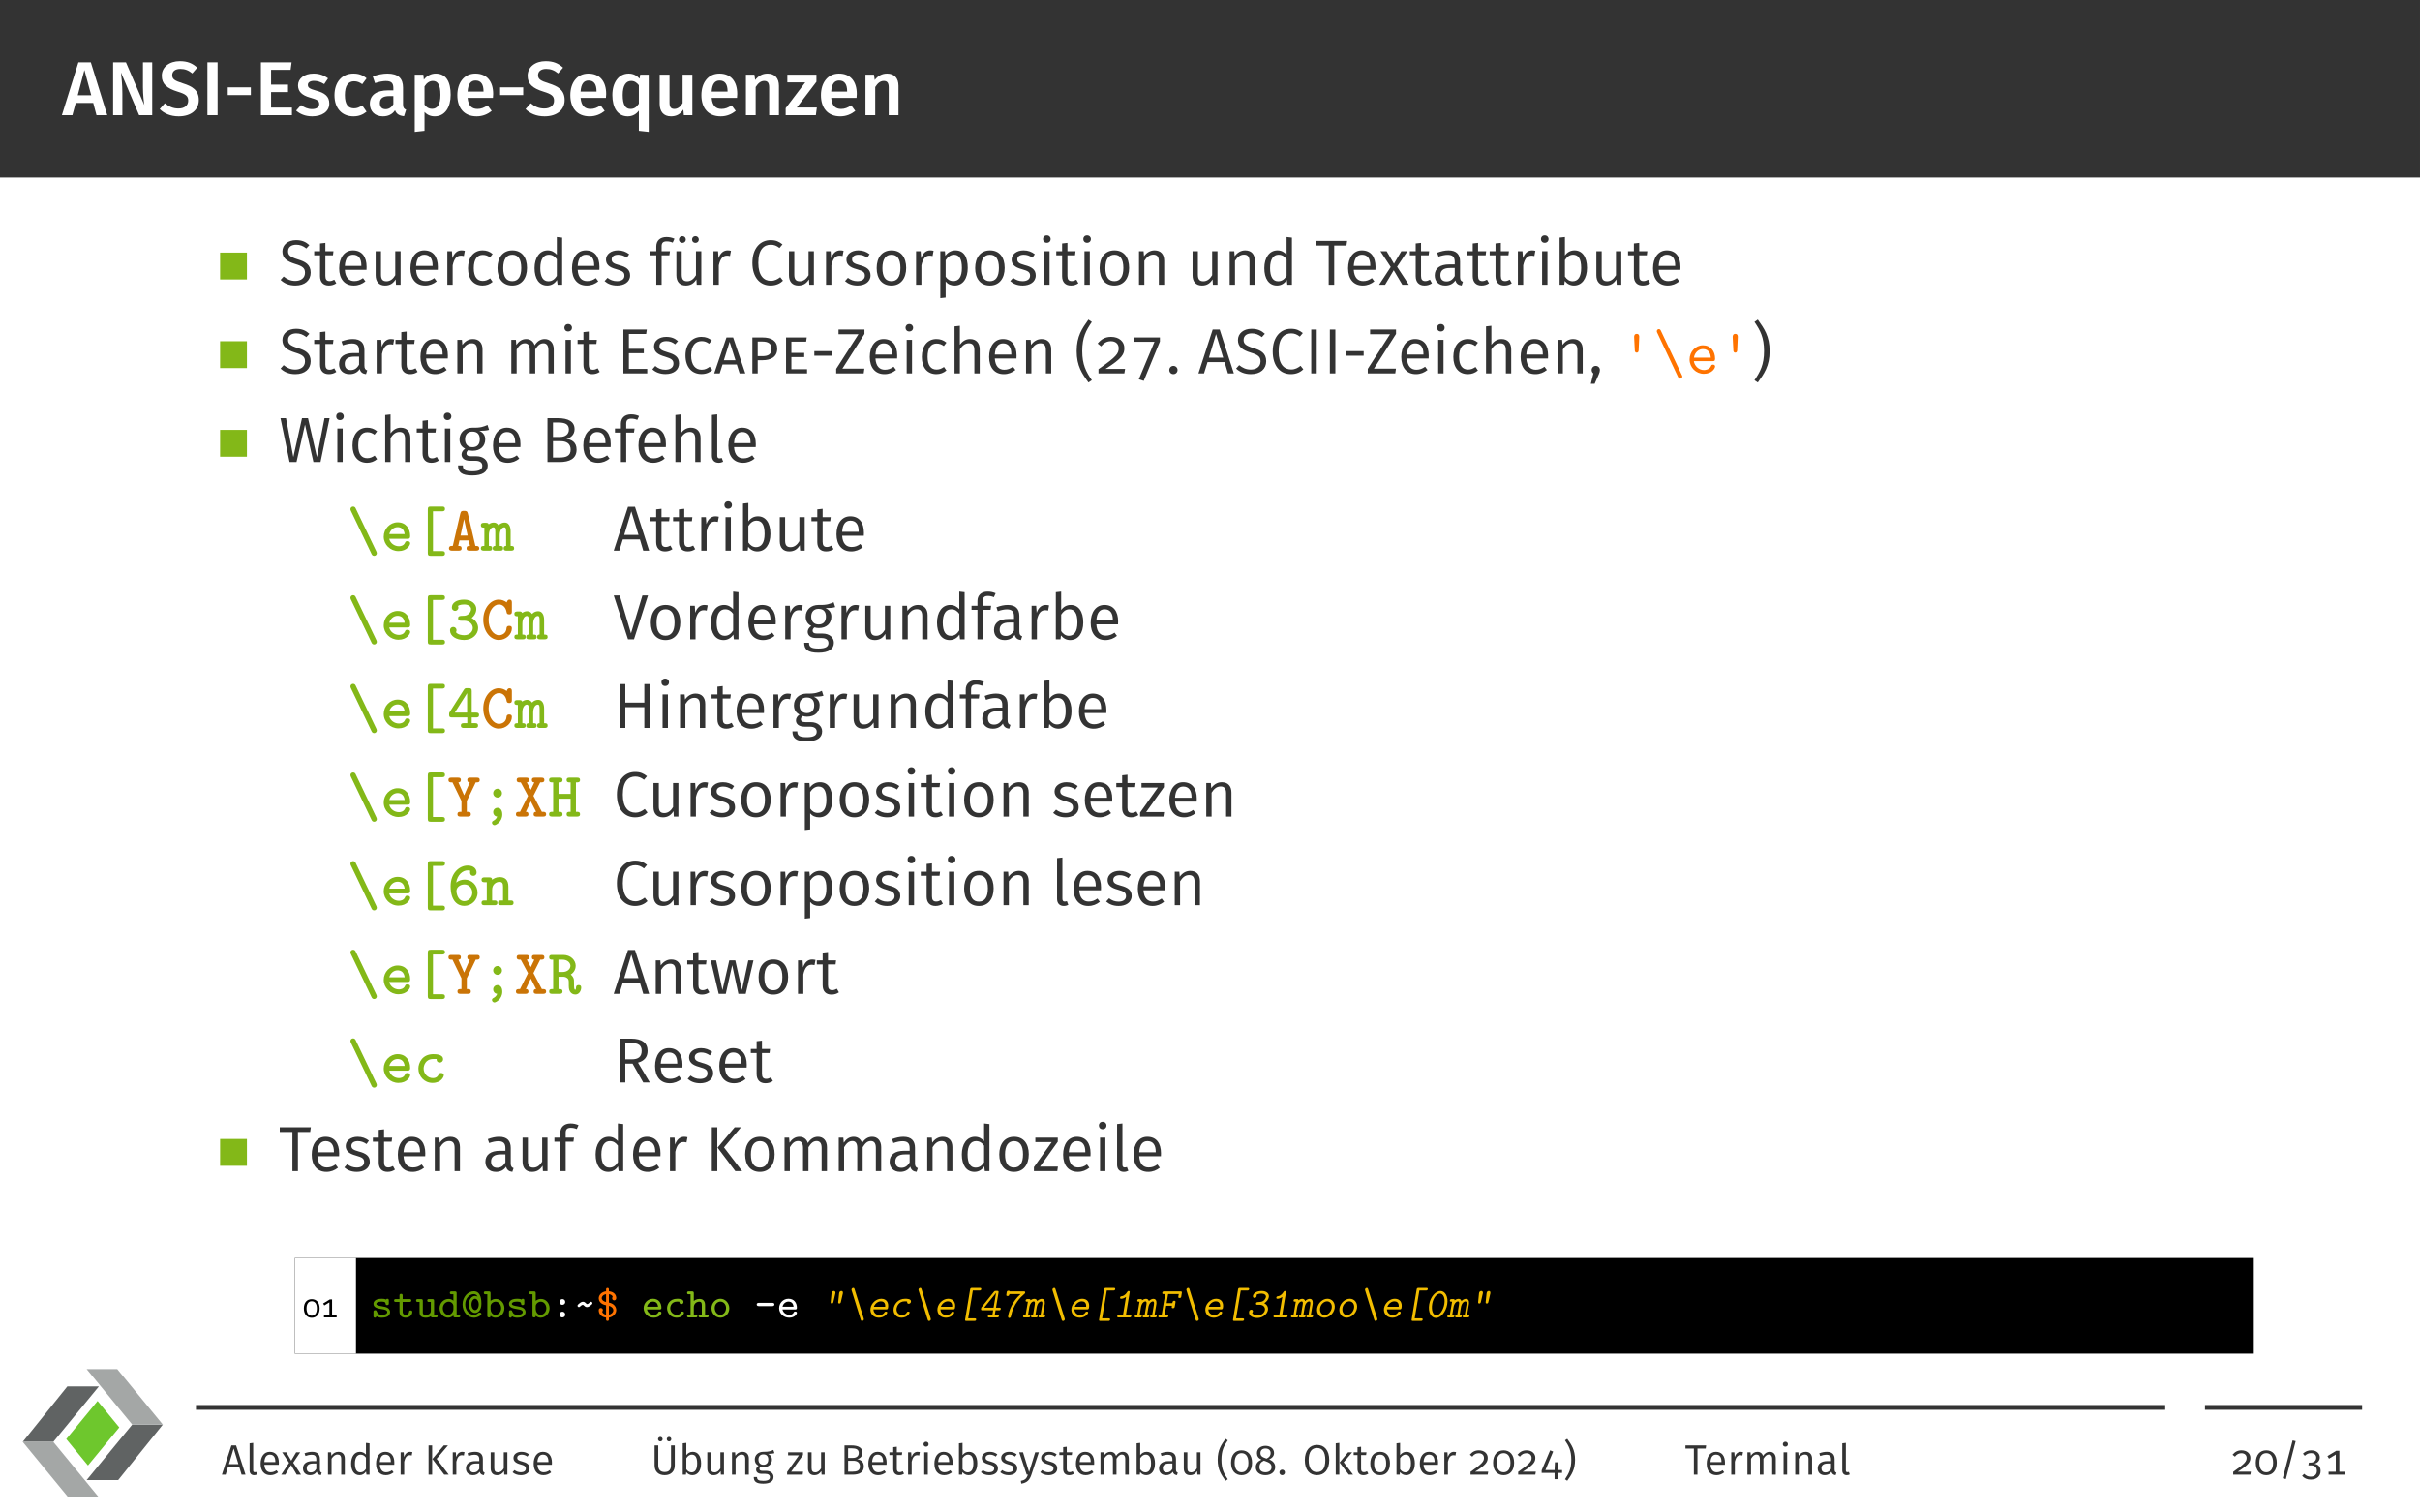 <?xml version="1.0" encoding="UTF-8"?>
<svg xmlns="http://www.w3.org/2000/svg" xmlns:xlink="http://www.w3.org/1999/xlink" width="453.54" height="283.46" viewBox="0 0 453.54 283.46">
<rect x="0" y="0" width="453.54" height="283.46" fill="#808080" stroke="none"/>
<defs>
<g>
<g id="glyph-0-0">
<path d="M 6.406 0 L 8.422 0 L 5.344 -9.906 L 3.016 -9.906 L -0.078 0 L 1.891 0 L 2.516 -2.297 L 5.797 -2.297 Z M 2.891 -3.734 L 4.141 -8.469 L 5.422 -3.734 Z M 2.891 -3.734 "/>
</g>
<g id="glyph-0-1">
<path d="M 8.484 -9.906 L 6.75 -9.906 L 6.75 -5.266 C 6.75 -3.859 6.922 -2.422 7.016 -1.875 L 3.562 -9.906 L 1.156 -9.906 L 1.156 0 L 2.891 0 L 2.891 -4.047 C 2.891 -5.875 2.719 -7.141 2.625 -8.016 L 6.031 0 L 8.484 0 Z M 8.484 -9.906 "/>
</g>
<g id="glyph-0-2">
<path d="M 4.016 -10.125 C 2.062 -10.125 0.641 -9.031 0.641 -7.391 C 0.641 -5.875 1.547 -5.047 3.625 -4.406 C 5.172 -3.938 5.594 -3.562 5.594 -2.719 C 5.594 -1.766 4.828 -1.25 3.766 -1.25 C 2.734 -1.25 1.953 -1.625 1.219 -2.234 L 0.25 -1.141 C 1.062 -0.344 2.234 0.219 3.812 0.219 C 6.188 0.219 7.578 -1.047 7.578 -2.828 C 7.578 -4.688 6.375 -5.406 4.641 -5.953 C 2.984 -6.469 2.594 -6.781 2.594 -7.5 C 2.594 -8.281 3.234 -8.672 4.125 -8.672 C 4.953 -8.672 5.641 -8.422 6.359 -7.828 L 7.281 -8.906 C 6.422 -9.703 5.469 -10.125 4.016 -10.125 Z M 4.016 -10.125 "/>
</g>
<g id="glyph-0-3">
<path d="M 3.062 -9.906 L 1.156 -9.906 L 1.156 0 L 3.062 0 Z M 3.062 -9.906 "/>
</g>
<g id="glyph-0-4">
<path d="M 0.75 -3.766 L 5.078 -3.766 L 5.078 -5.219 L 0.75 -5.219 Z M 0.75 -3.766 "/>
</g>
<g id="glyph-0-5">
<path d="M 6.906 -9.906 L 1.156 -9.906 L 1.156 0 L 6.969 0 L 6.969 -1.422 L 3.062 -1.422 L 3.062 -4.328 L 6.234 -4.328 L 6.234 -5.734 L 3.062 -5.734 L 3.062 -8.5 L 6.719 -8.5 Z M 6.906 -9.906 "/>
</g>
<g id="glyph-0-6">
<path d="M 3.5 -7.797 C 1.734 -7.797 0.578 -6.859 0.578 -5.594 C 0.578 -4.469 1.266 -3.734 2.828 -3.297 C 4.25 -2.891 4.547 -2.703 4.547 -2.062 C 4.547 -1.484 4.016 -1.141 3.203 -1.141 C 2.422 -1.141 1.719 -1.453 1.141 -1.891 L 0.219 -0.859 C 0.922 -0.234 1.938 0.219 3.234 0.219 C 4.984 0.219 6.438 -0.609 6.438 -2.188 C 6.438 -3.547 5.562 -4.172 4.016 -4.594 C 2.719 -4.953 2.422 -5.172 2.422 -5.688 C 2.422 -6.141 2.844 -6.438 3.578 -6.438 C 4.25 -6.438 4.844 -6.219 5.484 -5.828 L 6.203 -6.906 C 5.484 -7.453 4.594 -7.797 3.5 -7.797 Z M 3.5 -7.797 "/>
</g>
<g id="glyph-0-7">
<path d="M 4.156 -7.797 C 1.984 -7.797 0.609 -6.156 0.609 -3.734 C 0.609 -1.312 1.984 0.219 4.172 0.219 C 5.156 0.219 5.938 -0.094 6.625 -0.656 L 5.812 -1.828 C 5.25 -1.469 4.844 -1.281 4.281 -1.281 C 3.234 -1.281 2.562 -1.922 2.562 -3.766 C 2.562 -5.578 3.219 -6.359 4.281 -6.359 C 4.844 -6.359 5.312 -6.188 5.812 -5.812 L 6.625 -6.906 C 5.906 -7.531 5.156 -7.797 4.156 -7.797 Z M 4.156 -7.797 "/>
</g>
<g id="glyph-0-8">
<path d="M 6.672 -2.016 L 6.672 -5.188 C 6.672 -6.875 5.781 -7.797 3.75 -7.797 C 2.891 -7.797 1.938 -7.609 1 -7.266 L 1.422 -6.016 C 2.188 -6.266 2.922 -6.406 3.438 -6.406 C 4.422 -6.406 4.859 -6.078 4.859 -5.094 L 4.859 -4.656 L 3.906 -4.656 C 1.688 -4.656 0.453 -3.766 0.453 -2.125 C 0.453 -0.75 1.391 0.219 2.891 0.219 C 3.812 0.219 4.641 -0.109 5.172 -0.922 C 5.469 -0.172 6.016 0.109 6.859 0.188 L 7.25 -1.031 C 6.875 -1.172 6.672 -1.391 6.672 -2.016 Z M 3.406 -1.125 C 2.703 -1.125 2.328 -1.531 2.328 -2.266 C 2.328 -3.156 2.906 -3.578 4.109 -3.578 L 4.859 -3.578 L 4.859 -2.047 C 4.516 -1.453 4.031 -1.125 3.406 -1.125 Z M 3.406 -1.125 "/>
</g>
<g id="glyph-0-9">
<path d="M 5 -7.797 C 4.188 -7.797 3.391 -7.438 2.781 -6.656 L 2.688 -7.594 L 1.078 -7.594 L 1.078 3.125 L 2.906 2.922 L 2.906 -0.609 C 3.391 -0.062 4.047 0.219 4.812 0.219 C 6.734 0.219 7.812 -1.484 7.812 -3.812 C 7.812 -6.234 6.984 -7.797 5 -7.797 Z M 4.297 -1.188 C 3.734 -1.188 3.266 -1.453 2.906 -1.984 L 2.906 -5.391 C 3.266 -5.984 3.812 -6.422 4.453 -6.422 C 5.375 -6.422 5.891 -5.719 5.891 -3.797 C 5.891 -1.969 5.312 -1.188 4.297 -1.188 Z M 4.297 -1.188 "/>
</g>
<g id="glyph-0-10">
<path d="M 7.328 -3.969 C 7.328 -6.375 6.109 -7.797 3.984 -7.797 C 1.844 -7.797 0.609 -6.047 0.609 -3.75 C 0.609 -1.344 1.875 0.219 4.234 0.219 C 5.375 0.219 6.297 -0.203 7.047 -0.797 L 6.281 -1.844 C 5.625 -1.391 5.062 -1.172 4.391 -1.172 C 3.391 -1.172 2.672 -1.672 2.531 -3.234 L 7.281 -3.234 C 7.297 -3.422 7.328 -3.734 7.328 -3.969 Z M 5.516 -4.422 L 2.531 -4.422 C 2.625 -5.922 3.172 -6.5 4.031 -6.5 C 5.062 -6.5 5.516 -5.75 5.516 -4.5 Z M 5.516 -4.422 "/>
</g>
<g id="glyph-0-11">
<path d="M 5.828 -7.594 L 5.719 -6.844 C 5.188 -7.438 4.531 -7.797 3.672 -7.797 C 1.797 -7.797 0.609 -6.125 0.609 -3.781 C 0.609 -1.375 1.609 0.219 3.5 0.219 C 4.422 0.219 5.109 -0.219 5.578 -0.859 L 5.578 2.922 L 7.422 3.125 L 7.422 -7.594 Z M 4.016 -1.172 C 3.109 -1.172 2.547 -1.844 2.547 -3.797 C 2.547 -5.625 3.188 -6.422 4.141 -6.422 C 4.766 -6.422 5.172 -6.109 5.578 -5.625 L 5.578 -2.156 C 5.156 -1.5 4.688 -1.172 4.016 -1.172 Z M 4.016 -1.172 "/>
</g>
<g id="glyph-0-12">
<path d="M 7.109 -7.594 L 5.281 -7.594 L 5.281 -2.25 C 4.891 -1.594 4.375 -1.172 3.75 -1.172 C 3.109 -1.172 2.828 -1.484 2.828 -2.359 L 2.828 -7.594 L 0.984 -7.594 L 0.984 -2.141 C 0.984 -0.672 1.719 0.219 3.094 0.219 C 4.141 0.219 4.859 -0.203 5.422 -1.062 L 5.516 0 L 7.109 0 Z M 7.109 -7.594 "/>
</g>
<g id="glyph-0-13">
<path d="M 5.125 -7.797 C 4.156 -7.797 3.406 -7.359 2.812 -6.594 L 2.672 -7.594 L 1.078 -7.594 L 1.078 0 L 2.906 0 L 2.906 -5.281 C 3.359 -5.984 3.844 -6.422 4.5 -6.422 C 5.078 -6.422 5.438 -6.156 5.438 -5.203 L 5.438 0 L 7.266 0 L 7.266 -5.5 C 7.266 -6.938 6.484 -7.797 5.125 -7.797 Z M 5.125 -7.797 "/>
</g>
<g id="glyph-0-14">
<path d="M 6.031 -7.594 L 0.578 -7.594 L 0.578 -6.156 L 3.938 -6.156 L 0.266 -1.312 L 0.266 0 L 5.922 0 L 6.109 -1.438 L 2.359 -1.438 L 6.031 -6.266 Z M 6.031 -7.594 "/>
</g>
<g id="glyph-1-0">
<path d="M 3.219 -8.359 C 1.719 -8.359 0.672 -7.484 0.672 -6.25 C 0.672 -5 1.469 -4.391 3.078 -3.891 C 4.5 -3.469 4.906 -3.094 4.906 -2.25 C 4.906 -1.234 4.094 -0.719 3.078 -0.719 C 2.172 -0.719 1.531 -1.047 0.906 -1.547 L 0.328 -0.906 C 1.016 -0.25 1.922 0.141 3.094 0.141 C 4.906 0.141 5.969 -0.844 5.969 -2.281 C 5.969 -3.828 4.906 -4.344 3.562 -4.75 C 2.078 -5.219 1.734 -5.562 1.734 -6.281 C 1.734 -7.094 2.391 -7.5 3.266 -7.5 C 3.953 -7.5 4.531 -7.297 5.156 -6.797 L 5.719 -7.422 C 5.047 -8.031 4.344 -8.359 3.219 -8.359 Z M 3.219 -8.359 "/>
</g>
<g id="glyph-1-1">
<path d="M 3.891 -0.953 C 3.578 -0.781 3.312 -0.688 3.016 -0.688 C 2.453 -0.688 2.219 -1 2.219 -1.656 L 2.219 -5.516 L 3.641 -5.516 L 3.734 -6.281 L 2.219 -6.281 L 2.219 -7.844 L 1.219 -7.734 L 1.219 -6.281 L 0.125 -6.281 L 0.125 -5.516 L 1.219 -5.516 L 1.219 -1.609 C 1.219 -0.469 1.844 0.141 2.875 0.141 C 3.406 0.141 3.859 0 4.266 -0.281 Z M 3.891 -0.953 "/>
</g>
<g id="glyph-1-2">
<path d="M 5.844 -3.344 C 5.844 -5.25 4.969 -6.438 3.281 -6.438 C 1.688 -6.438 0.703 -5.062 0.703 -3.078 C 0.703 -1.094 1.719 0.141 3.453 0.141 C 4.312 0.141 5.016 -0.156 5.625 -0.641 L 5.172 -1.25 C 4.625 -0.859 4.156 -0.688 3.531 -0.688 C 2.578 -0.688 1.859 -1.281 1.766 -2.797 L 5.828 -2.797 C 5.828 -2.922 5.844 -3.125 5.844 -3.344 Z M 4.859 -3.531 L 1.766 -3.531 C 1.859 -5.016 2.438 -5.625 3.312 -5.625 C 4.344 -5.625 4.859 -4.906 4.859 -3.641 Z M 4.859 -3.531 "/>
</g>
<g id="glyph-1-3">
<path d="M 5.734 -6.281 L 4.734 -6.281 L 4.734 -1.781 C 4.344 -1.125 3.812 -0.656 3.094 -0.656 C 2.391 -0.656 2.062 -0.984 2.062 -1.891 L 2.062 -6.281 L 1.062 -6.281 L 1.062 -1.781 C 1.062 -0.547 1.719 0.141 2.828 0.141 C 3.734 0.141 4.344 -0.25 4.812 -1.016 L 4.875 0 L 5.734 0 Z M 5.734 -6.281 "/>
</g>
<g id="glyph-1-4">
<path d="M 3.797 -6.438 C 3.016 -6.438 2.422 -5.938 2.094 -4.969 L 2 -6.281 L 1.141 -6.281 L 1.141 0 L 2.141 0 L 2.141 -3.641 C 2.422 -4.875 2.875 -5.453 3.688 -5.453 C 3.906 -5.453 4.047 -5.422 4.234 -5.375 L 4.422 -6.359 C 4.234 -6.406 4.016 -6.438 3.797 -6.438 Z M 3.797 -6.438 "/>
</g>
<g id="glyph-1-5">
<path d="M 3.438 -6.438 C 1.75 -6.438 0.703 -5.109 0.703 -3.094 C 0.703 -1.062 1.75 0.141 3.438 0.141 C 4.141 0.141 4.781 -0.094 5.312 -0.547 L 4.859 -1.203 C 4.391 -0.891 4 -0.719 3.469 -0.719 C 2.438 -0.719 1.781 -1.438 1.781 -3.109 C 1.781 -4.797 2.438 -5.594 3.469 -5.594 C 4 -5.594 4.406 -5.438 4.828 -5.125 L 5.312 -5.766 C 4.75 -6.234 4.156 -6.438 3.438 -6.438 Z M 3.438 -6.438 "/>
</g>
<g id="glyph-1-6">
<path d="M 3.484 -6.438 C 1.719 -6.438 0.703 -5.109 0.703 -3.125 C 0.703 -1.141 1.703 0.141 3.469 0.141 C 5.219 0.141 6.234 -1.188 6.234 -3.156 C 6.234 -5.156 5.25 -6.438 3.484 -6.438 Z M 3.484 -5.625 C 4.562 -5.625 5.156 -4.812 5.156 -3.156 C 5.156 -1.469 4.547 -0.672 3.469 -0.672 C 2.375 -0.672 1.781 -1.469 1.781 -3.125 C 1.781 -4.812 2.406 -5.625 3.484 -5.625 Z M 3.484 -5.625 "/>
</g>
<g id="glyph-1-7">
<path d="M 4.875 -8.938 L 4.875 -5.641 C 4.469 -6.078 3.938 -6.438 3.172 -6.438 C 1.625 -6.438 0.703 -5.047 0.703 -3.125 C 0.703 -1.141 1.547 0.141 3.078 0.141 C 3.875 0.141 4.5 -0.266 4.906 -0.891 L 5.016 0 L 5.875 0 L 5.875 -8.828 Z M 3.281 -0.656 C 2.328 -0.656 1.781 -1.453 1.781 -3.125 C 1.781 -4.812 2.406 -5.625 3.375 -5.625 C 4.047 -5.625 4.5 -5.297 4.875 -4.781 L 4.875 -1.656 C 4.453 -1.016 4 -0.656 3.281 -0.656 Z M 3.281 -0.656 "/>
</g>
<g id="glyph-1-8">
<path d="M 2.828 -6.438 C 1.547 -6.438 0.594 -5.719 0.594 -4.719 C 0.594 -3.844 1.141 -3.281 2.5 -2.922 C 3.734 -2.578 4.047 -2.344 4.047 -1.688 C 4.047 -1.047 3.5 -0.672 2.656 -0.672 C 1.953 -0.672 1.375 -0.906 0.875 -1.297 L 0.328 -0.688 C 0.875 -0.203 1.625 0.141 2.672 0.141 C 3.938 0.141 5.109 -0.469 5.109 -1.75 C 5.109 -2.844 4.375 -3.344 3.031 -3.688 C 2 -3.969 1.656 -4.203 1.656 -4.75 C 1.656 -5.281 2.109 -5.625 2.859 -5.625 C 3.453 -5.625 3.938 -5.453 4.5 -5.078 L 4.938 -5.719 C 4.344 -6.172 3.688 -6.438 2.828 -6.438 Z M 2.828 -6.438 "/>
</g>
<g id="glyph-1-9">
<path d="M 3.234 -8.125 C 3.578 -8.125 3.938 -8.062 4.344 -7.891 L 4.672 -8.625 C 4.188 -8.828 3.766 -8.938 3.172 -8.938 C 1.953 -8.938 1.266 -8.219 1.266 -7.188 L 1.266 -6.281 L 0.156 -6.281 L 0.156 -5.516 L 1.266 -5.516 L 1.266 0 L 2.266 0 L 2.266 -5.516 L 3.719 -5.516 L 3.828 -6.281 L 2.266 -6.281 L 2.266 -7.203 C 2.266 -7.828 2.531 -8.125 3.234 -8.125 Z M 3.234 -8.125 "/>
</g>
<g id="glyph-1-10">
<path d="M 2.188 -9.109 C 1.812 -9.109 1.547 -8.828 1.547 -8.469 C 1.547 -8.109 1.812 -7.844 2.188 -7.844 C 2.547 -7.844 2.828 -8.109 2.828 -8.469 C 2.828 -8.828 2.547 -9.109 2.188 -9.109 Z M 4.625 -9.109 C 4.266 -9.109 4 -8.828 4 -8.469 C 4 -8.109 4.266 -7.844 4.625 -7.844 C 5 -7.844 5.266 -8.109 5.266 -8.469 C 5.266 -8.828 5 -9.109 4.625 -9.109 Z M 5.734 -6.281 L 4.734 -6.281 L 4.734 -1.781 C 4.344 -1.125 3.812 -0.656 3.094 -0.656 C 2.391 -0.656 2.062 -0.984 2.062 -1.891 L 2.062 -6.281 L 1.062 -6.281 L 1.062 -1.781 C 1.062 -0.547 1.719 0.141 2.828 0.141 C 3.734 0.141 4.344 -0.25 4.812 -1.016 L 4.875 0 L 5.734 0 Z M 5.734 -6.281 "/>
</g>
<g id="glyph-1-11">
<path d="M 4.094 -8.359 C 2.219 -8.359 0.688 -6.906 0.688 -4.109 C 0.688 -1.344 2.125 0.141 4.094 0.141 C 5.188 0.141 5.953 -0.297 6.422 -0.766 L 5.906 -1.422 C 5.422 -1.062 4.922 -0.734 4.141 -0.734 C 2.828 -0.734 1.797 -1.703 1.797 -4.109 C 1.797 -6.641 2.859 -7.5 4.141 -7.5 C 4.75 -7.5 5.234 -7.312 5.766 -6.891 L 6.328 -7.562 C 5.672 -8.078 5.109 -8.359 4.094 -8.359 Z M 4.094 -8.359 "/>
</g>
<g id="glyph-1-12">
<path d="M 3.953 -6.438 C 3.203 -6.438 2.531 -6.062 2.078 -5.422 L 2 -6.281 L 1.141 -6.281 L 1.141 2.516 L 2.141 2.406 L 2.141 -0.609 C 2.547 -0.109 3.109 0.141 3.828 0.141 C 5.422 0.141 6.281 -1.234 6.281 -3.156 C 6.281 -5.156 5.594 -6.438 3.953 -6.438 Z M 3.578 -0.688 C 2.969 -0.688 2.484 -0.984 2.141 -1.5 L 2.141 -4.609 C 2.5 -5.156 3.016 -5.625 3.719 -5.625 C 4.703 -5.625 5.188 -4.828 5.188 -3.156 C 5.188 -1.469 4.625 -0.688 3.578 -0.688 Z M 3.578 -0.688 "/>
</g>
<g id="glyph-1-13">
<path d="M 1.625 -9.25 C 1.203 -9.25 0.922 -8.953 0.922 -8.562 C 0.922 -8.156 1.203 -7.859 1.625 -7.859 C 2.062 -7.859 2.344 -8.156 2.344 -8.562 C 2.344 -8.953 2.062 -9.25 1.625 -9.25 Z M 2.141 -6.281 L 1.141 -6.281 L 1.141 0 L 2.141 0 Z M 2.141 -6.281 "/>
</g>
<g id="glyph-1-14">
<path d="M 4.047 -6.438 C 3.219 -6.438 2.531 -5.984 2.078 -5.328 L 2 -6.281 L 1.141 -6.281 L 1.141 0 L 2.141 0 L 2.141 -4.484 C 2.578 -5.172 3.078 -5.641 3.828 -5.641 C 4.469 -5.641 4.859 -5.328 4.859 -4.359 L 4.859 0 L 5.859 0 L 5.859 -4.5 C 5.859 -5.703 5.219 -6.438 4.047 -6.438 Z M 4.047 -6.438 "/>
</g>
<g id="glyph-1-15">
<path d="M 6 -8.219 L 0.172 -8.219 L 0.172 -7.344 L 2.547 -7.344 L 2.547 0 L 3.578 0 L 3.578 -7.344 L 5.875 -7.344 Z M 6 -8.219 "/>
</g>
<g id="glyph-1-16">
<path d="M 3.453 -3.375 L 5.391 -6.281 L 4.25 -6.281 L 2.875 -3.938 L 1.5 -6.281 L 0.328 -6.281 L 2.266 -3.328 L 0.078 0 L 1.203 0 L 2.828 -2.719 L 4.438 0 L 5.656 0 Z M 3.453 -3.375 "/>
</g>
<g id="glyph-1-17">
<path d="M 5.266 -1.453 L 5.266 -4.359 C 5.266 -5.672 4.594 -6.438 3.094 -6.438 C 2.406 -6.438 1.719 -6.281 0.969 -6 L 1.219 -5.266 C 1.859 -5.484 2.438 -5.609 2.922 -5.609 C 3.828 -5.609 4.266 -5.25 4.266 -4.312 L 4.266 -3.812 L 3.234 -3.812 C 1.516 -3.812 0.516 -3.094 0.516 -1.75 C 0.516 -0.641 1.25 0.141 2.5 0.141 C 3.281 0.141 3.953 -0.156 4.391 -0.828 C 4.547 -0.203 4.953 0.062 5.562 0.141 L 5.797 -0.562 C 5.469 -0.688 5.266 -0.859 5.266 -1.453 Z M 2.719 -0.625 C 1.969 -0.625 1.578 -1.047 1.578 -1.812 C 1.578 -2.703 2.203 -3.141 3.375 -3.141 L 4.266 -3.141 L 4.266 -1.641 C 3.891 -0.969 3.406 -0.625 2.719 -0.625 Z M 2.719 -0.625 "/>
</g>
<g id="glyph-1-18">
<path d="M 3.938 -6.438 C 3.172 -6.438 2.562 -6.078 2.141 -5.484 L 2.141 -8.938 L 1.141 -8.828 L 1.141 0 L 2.016 0 L 2.109 -0.719 C 2.531 -0.188 3.109 0.141 3.828 0.141 C 5.344 0.141 6.281 -1.172 6.281 -3.156 C 6.281 -5.25 5.359 -6.438 3.938 -6.438 Z M 3.578 -0.656 C 2.984 -0.656 2.484 -1.016 2.141 -1.531 L 2.141 -4.625 C 2.484 -5.156 2.953 -5.625 3.672 -5.625 C 4.609 -5.625 5.188 -4.953 5.188 -3.156 C 5.188 -1.406 4.547 -0.656 3.578 -0.656 Z M 3.578 -0.656 "/>
</g>
<g id="glyph-1-19">
<path d="M 7.406 -6.438 C 6.562 -6.438 5.969 -5.969 5.516 -5.266 C 5.281 -6 4.703 -6.438 3.938 -6.438 C 3.109 -6.438 2.516 -5.984 2.078 -5.328 L 2 -6.281 L 1.141 -6.281 L 1.141 0 L 2.141 0 L 2.141 -4.484 C 2.562 -5.172 2.984 -5.641 3.688 -5.641 C 4.203 -5.641 4.609 -5.328 4.609 -4.359 L 4.609 0 L 5.625 0 L 5.625 -4.484 C 6.062 -5.172 6.469 -5.641 7.156 -5.641 C 7.688 -5.641 8.094 -5.328 8.094 -4.359 L 8.094 0 L 9.094 0 L 9.094 -4.5 C 9.094 -5.688 8.422 -6.438 7.406 -6.438 Z M 7.406 -6.438 "/>
</g>
<g id="glyph-1-20">
<path d="M 5.625 -8.219 L 1.234 -8.219 L 1.234 0 L 5.703 0 L 5.703 -0.844 L 2.266 -0.844 L 2.266 -3.781 L 5.062 -3.781 L 5.062 -4.609 L 2.266 -4.609 L 2.266 -7.391 L 5.5 -7.391 Z M 5.625 -8.219 "/>
</g>
<g id="glyph-1-21">
<path d="M 2.922 -6.844 C 1.594 -6.844 0.641 -6.125 0.641 -5.062 C 0.641 -4.047 1.297 -3.531 2.734 -3.125 C 3.938 -2.766 4.281 -2.484 4.281 -1.828 C 4.281 -1.078 3.625 -0.688 2.766 -0.688 C 1.984 -0.688 1.391 -0.938 0.875 -1.391 L 0.328 -0.766 C 0.922 -0.219 1.75 0.125 2.797 0.125 C 4.375 0.125 5.328 -0.688 5.328 -1.875 C 5.328 -3.141 4.422 -3.594 3.234 -3.938 C 1.969 -4.312 1.656 -4.547 1.656 -5.109 C 1.656 -5.734 2.219 -6.047 2.953 -6.047 C 3.578 -6.047 4.078 -5.875 4.594 -5.453 L 5.125 -6.047 C 4.547 -6.562 3.906 -6.844 2.922 -6.844 Z M 2.922 -6.844 "/>
</g>
<g id="glyph-1-22">
<path d="M 3.672 -6.844 C 2.031 -6.844 0.688 -5.625 0.688 -3.375 C 0.688 -1.094 1.953 0.125 3.688 0.125 C 4.641 0.125 5.312 -0.234 5.719 -0.641 L 5.219 -1.25 C 4.812 -0.953 4.391 -0.688 3.719 -0.688 C 2.609 -0.688 1.75 -1.484 1.75 -3.375 C 1.75 -5.328 2.641 -6.047 3.734 -6.047 C 4.25 -6.047 4.672 -5.891 5.109 -5.562 L 5.625 -6.172 C 5.078 -6.594 4.547 -6.844 3.672 -6.844 Z M 3.672 -6.844 "/>
</g>
<g id="glyph-1-23">
<path d="M 4.859 0 L 5.922 0 L 3.641 -6.734 L 2.391 -6.734 L 0.094 0 L 1.125 0 L 1.656 -1.672 L 4.328 -1.672 Z M 1.906 -2.469 L 2.984 -5.922 L 4.078 -2.469 Z M 1.906 -2.469 "/>
</g>
<g id="glyph-1-24">
<path d="M 3.125 -6.734 L 1.234 -6.734 L 1.234 0 L 2.234 0 L 2.234 -2.469 L 3.141 -2.469 C 4.703 -2.469 5.891 -3.078 5.891 -4.641 C 5.891 -6.078 4.844 -6.734 3.125 -6.734 Z M 3.094 -3.234 L 2.234 -3.234 L 2.234 -5.969 L 3.109 -5.969 C 4.172 -5.969 4.828 -5.594 4.828 -4.625 C 4.828 -3.531 4.141 -3.234 3.094 -3.234 Z M 3.094 -3.234 "/>
</g>
<g id="glyph-1-25">
<path d="M 5.109 -6.734 L 1.234 -6.734 L 1.234 0 L 5.172 0 L 5.172 -0.781 L 2.234 -0.781 L 2.234 -3.062 L 4.641 -3.062 L 4.641 -3.844 L 2.234 -3.844 L 2.234 -5.953 L 5 -5.953 Z M 5.109 -6.734 "/>
</g>
<g id="glyph-1-26">
<path d="M 0.734 -3.312 L 4.078 -3.312 L 4.078 -4.172 L 0.734 -4.172 Z M 0.734 -3.312 "/>
</g>
<g id="glyph-1-27">
<path d="M 5.672 -8.219 L 0.812 -8.219 L 0.812 -7.344 L 4.547 -7.344 L 0.375 -0.844 L 0.375 0 L 5.531 0 L 5.656 -0.891 L 1.531 -0.891 L 5.672 -7.391 Z M 5.672 -8.219 "/>
</g>
<g id="glyph-1-28">
<path d="M 4.047 -6.438 C 3.234 -6.438 2.609 -6.016 2.141 -5.375 L 2.141 -8.922 L 1.141 -8.812 L 1.141 0 L 2.141 0 L 2.141 -4.5 C 2.578 -5.172 3.094 -5.641 3.812 -5.641 C 4.453 -5.641 4.859 -5.328 4.859 -4.359 L 4.859 0 L 5.859 0 L 5.859 -4.5 C 5.859 -5.688 5.203 -6.438 4.047 -6.438 Z M 4.047 -6.438 "/>
</g>
<g id="glyph-1-29">
<path d="M 2.719 -10.078 C 1.547 -8.422 0.516 -7 0.516 -4.188 C 0.516 -1.359 1.547 0.062 2.719 1.703 L 3.359 1.281 C 2.281 -0.312 1.562 -1.609 1.562 -4.188 C 1.562 -6.766 2.281 -8.062 3.359 -9.641 Z M 2.719 -10.078 "/>
</g>
<g id="glyph-1-30">
<path d="M 3.094 -6.844 C 2.016 -6.844 1.234 -6.422 0.578 -5.594 L 1.234 -5.062 C 1.797 -5.766 2.344 -6.031 3.078 -6.031 C 3.938 -6.031 4.516 -5.516 4.516 -4.719 C 4.516 -3.734 4.109 -3.125 0.734 -0.797 L 0.734 0 L 5.578 0 L 5.719 -0.844 L 2.047 -0.844 C 5.219 -2.812 5.578 -3.641 5.578 -4.75 C 5.578 -5.938 4.625 -6.844 3.094 -6.844 Z M 3.094 -6.844 "/>
</g>
<g id="glyph-1-31">
<path d="M 5.547 -6.734 L 0.641 -6.734 L 0.641 -5.922 L 4.531 -5.922 L 1.594 1.109 L 2.516 1.406 L 5.547 -5.969 Z M 5.547 -6.734 "/>
</g>
<g id="glyph-1-32">
<path d="M 1.375 -1.406 C 0.938 -1.406 0.609 -1.047 0.609 -0.641 C 0.609 -0.203 0.938 0.141 1.375 0.141 C 1.828 0.141 2.156 -0.203 2.156 -0.641 C 2.156 -1.047 1.828 -1.406 1.375 -1.406 Z M 1.375 -1.406 "/>
</g>
<g id="glyph-1-33">
<path d="M 5.625 0 L 6.734 0 L 4.078 -8.219 L 2.766 -8.219 L 0.094 0 L 1.141 0 L 1.797 -2.109 L 5 -2.109 Z M 2.062 -2.953 L 3.391 -7.359 L 4.734 -2.953 Z M 2.062 -2.953 "/>
</g>
<g id="glyph-1-34">
<path d="M 2.266 -8.219 L 1.234 -8.219 L 1.234 0 L 2.266 0 Z M 2.266 -8.219 "/>
</g>
<g id="glyph-1-35">
<path d="M 1.375 -1.406 C 0.938 -1.406 0.609 -1.047 0.609 -0.641 C 0.609 -0.375 0.734 -0.125 0.938 0.016 L 0.453 1.953 L 1.172 1.953 L 1.953 0.172 C 2.094 -0.156 2.156 -0.375 2.156 -0.641 C 2.156 -1.047 1.828 -1.406 1.375 -1.406 Z M 1.375 -1.406 "/>
</g>
<g id="glyph-1-36">
<path d="M 1.141 -10.078 L 0.516 -9.641 C 1.594 -8.062 2.312 -6.766 2.312 -4.188 C 2.312 -1.609 1.594 -0.312 0.516 1.281 L 1.141 1.703 C 2.312 0.062 3.359 -1.359 3.359 -4.188 C 3.359 -7 2.312 -8.422 1.141 -10.078 Z M 1.141 -10.078 "/>
</g>
<g id="glyph-1-37">
<path d="M 9.516 -8.219 L 8.562 -8.219 L 7.141 -0.922 L 5.469 -8.219 L 4.344 -8.219 L 2.719 -0.922 L 1.344 -8.219 L 0.312 -8.219 L 2.016 0 L 3.312 0 L 4.906 -7.016 L 6.484 0 L 7.812 0 Z M 9.516 -8.219 "/>
</g>
<g id="glyph-1-38">
<path d="M 5.844 -6.953 C 5.141 -6.641 4.594 -6.391 3 -6.438 C 1.609 -6.438 0.609 -5.531 0.609 -4.25 C 0.609 -3.438 0.938 -2.875 1.656 -2.5 C 1.219 -2.219 0.984 -1.812 0.984 -1.406 C 0.984 -0.781 1.484 -0.234 2.578 -0.234 L 3.578 -0.234 C 4.391 -0.234 4.875 0.078 4.875 0.703 C 4.875 1.359 4.391 1.734 3 1.734 C 1.594 1.734 1.234 1.406 1.234 0.641 L 0.328 0.641 C 0.328 1.906 0.984 2.516 3 2.516 C 4.922 2.516 5.891 1.844 5.891 0.641 C 5.891 -0.344 5.062 -1.078 3.781 -1.078 L 2.766 -1.078 C 2.109 -1.078 1.906 -1.312 1.906 -1.609 C 1.906 -1.859 2.047 -2.094 2.266 -2.234 C 2.516 -2.156 2.766 -2.109 3.062 -2.109 C 4.547 -2.109 5.422 -3 5.422 -4.234 C 5.422 -5 5.062 -5.516 4.328 -5.844 C 5.062 -5.859 5.641 -5.875 6.141 -6.031 Z M 3 -5.703 C 3.938 -5.703 4.406 -5.188 4.406 -4.25 C 4.406 -3.328 3.922 -2.781 3.031 -2.781 C 2.141 -2.781 1.641 -3.375 1.641 -4.25 C 1.641 -5.094 2.109 -5.703 3 -5.703 Z M 3 -5.703 "/>
</g>
<g id="glyph-1-39">
<path d="M 4.781 -4.344 C 5.594 -4.516 6.312 -5.125 6.312 -6.156 C 6.312 -7.578 5.141 -8.219 3.141 -8.219 L 1.234 -8.219 L 1.234 0 L 3.484 0 C 5.375 0 6.688 -0.625 6.688 -2.328 C 6.688 -3.734 5.75 -4.203 4.781 -4.344 Z M 3.25 -7.406 C 4.5 -7.406 5.25 -7.109 5.25 -6.078 C 5.25 -5.188 4.547 -4.703 3.594 -4.703 L 2.266 -4.703 L 2.266 -7.406 Z M 3.484 -0.844 L 2.266 -0.844 L 2.266 -3.906 L 3.703 -3.906 C 4.719 -3.906 5.578 -3.5 5.578 -2.328 C 5.578 -1.125 4.719 -0.844 3.484 -0.844 Z M 3.484 -0.844 "/>
</g>
<g id="glyph-1-40">
<path d="M 2.328 0.141 C 2.641 0.141 2.938 0.062 3.172 -0.062 L 2.906 -0.766 C 2.781 -0.719 2.641 -0.688 2.484 -0.688 C 2.188 -0.688 2.062 -0.875 2.062 -1.219 L 2.062 -8.938 L 1.062 -8.828 L 1.062 -1.188 C 1.062 -0.328 1.562 0.141 2.328 0.141 Z M 2.328 0.141 "/>
</g>
<g id="glyph-1-41">
<path d="M 6.516 -8.219 L 5.469 -8.219 L 3.328 -1.109 L 1.219 -8.219 L 0.094 -8.219 L 2.766 0 L 3.891 0 Z M 6.516 -8.219 "/>
</g>
<g id="glyph-1-42">
<path d="M 5.828 0 L 6.875 0 L 6.875 -8.219 L 5.828 -8.219 L 5.828 -4.75 L 2.266 -4.75 L 2.266 -8.219 L 1.234 -8.219 L 1.234 0 L 2.266 0 L 2.266 -3.891 L 5.828 -3.891 Z M 5.828 0 "/>
</g>
<g id="glyph-1-43">
<path d="M 4.781 -6.281 L 0.578 -6.281 L 0.578 -5.438 L 3.641 -5.438 L 0.312 -0.75 L 0.312 0 L 4.688 0 L 4.812 -0.844 L 1.453 -0.844 L 4.781 -5.516 Z M 4.781 -6.281 "/>
</g>
<g id="glyph-1-44">
<path d="M 8.266 -6.281 L 7.297 -6.281 L 6.109 -0.703 L 4.859 -6.281 L 3.734 -6.281 L 2.453 -0.703 L 1.266 -6.281 L 0.25 -6.281 L 1.75 0 L 3.078 0 L 4.281 -5.375 L 5.438 0 L 6.812 0 Z M 8.266 -6.281 "/>
</g>
<g id="glyph-1-45">
<path d="M 5.625 0 L 6.859 0 L 4.641 -3.719 C 5.812 -4.062 6.438 -4.75 6.438 -5.922 C 6.438 -7.438 5.375 -8.219 3.344 -8.219 L 1.234 -8.219 L 1.234 0 L 2.266 0 L 2.266 -3.531 L 3.625 -3.531 Z M 2.266 -4.344 L 2.266 -7.406 L 3.328 -7.406 C 4.734 -7.406 5.328 -6.953 5.328 -5.922 C 5.328 -4.781 4.656 -4.344 3.469 -4.344 Z M 2.266 -4.344 "/>
</g>
<g id="glyph-1-46">
<path d="M 2.266 -8.219 L 1.234 -8.219 L 1.234 0 L 2.266 0 Z M 6.703 -8.219 L 5.516 -8.219 L 2.312 -4.406 L 5.641 0 L 6.922 0 L 3.516 -4.453 Z M 6.703 -8.219 "/>
</g>
<g id="glyph-2-0">
<path d="M 3.547 -6.766 C 3.562 -6.938 3.562 -7.406 3.078 -7.406 C 2.625 -7.406 2.578 -6.984 2.594 -6.766 L 2.719 -4.328 C 2.719 -4.078 2.828 -3.891 3.078 -3.891 C 3.219 -3.891 3.422 -3.969 3.438 -4.312 Z M 3.547 -6.766 "/>
</g>
<g id="glyph-2-1">
<path d="M 5.469 0.594 C 5.469 0.5 5.438 0.453 5.406 0.375 L 1.469 -7.953 C 1.375 -8.156 1.297 -8.297 1.062 -8.297 C 0.891 -8.297 0.688 -8.156 0.688 -7.906 C 0.688 -7.812 0.703 -7.75 0.734 -7.688 L 4.672 0.672 C 4.734 0.781 4.828 0.984 5.078 0.984 C 5.266 0.984 5.469 0.844 5.469 0.594 Z M 5.469 0.594 "/>
</g>
<g id="glyph-2-2">
<path d="M 5.453 -1.297 C 5.453 -1.375 5.422 -1.641 5.062 -1.641 C 4.828 -1.641 4.75 -1.547 4.688 -1.375 C 4.391 -0.688 3.609 -0.625 3.375 -0.625 C 2.391 -0.625 1.609 -1.375 1.469 -2.297 L 4.969 -2.297 C 5.219 -2.297 5.453 -2.297 5.453 -2.734 C 5.453 -4.141 4.656 -5.266 3.172 -5.266 C 1.781 -5.266 0.672 -4.062 0.672 -2.609 C 0.672 -1.094 1.875 0.078 3.344 0.078 C 4.891 0.078 5.453 -0.984 5.453 -1.297 Z M 4.656 -2.953 L 1.484 -2.953 C 1.641 -3.969 2.422 -4.562 3.172 -4.562 C 4.359 -4.562 4.609 -3.547 4.656 -2.953 Z M 4.656 -2.953 "/>
</g>
<g id="glyph-3-0">
<path d="M 5.609 0.469 C 5.609 0.359 5.547 0.234 5.516 0.141 L 1.656 -7.906 C 1.594 -8.047 1.469 -8.266 1.156 -8.266 C 0.875 -8.266 0.656 -8.031 0.656 -7.766 C 0.656 -7.656 0.719 -7.531 0.75 -7.453 L 4.609 0.594 C 4.672 0.734 4.797 0.969 5.109 0.969 C 5.391 0.969 5.609 0.734 5.609 0.469 Z M 5.609 0.469 "/>
</g>
<g id="glyph-3-1">
<path d="M 5.578 -1.359 C 5.578 -1.766 5.156 -1.781 5.078 -1.781 C 4.812 -1.781 4.703 -1.734 4.609 -1.469 C 4.359 -0.922 3.781 -0.828 3.484 -0.828 C 2.672 -0.828 1.875 -1.344 1.656 -2.219 L 5.016 -2.219 C 5.312 -2.219 5.578 -2.219 5.578 -2.75 C 5.578 -4.125 4.797 -5.312 3.234 -5.312 C 1.797 -5.312 0.625 -4.094 0.625 -2.625 C 0.625 -1.141 1.844 0.078 3.391 0.078 C 5.016 0.078 5.578 -1.047 5.578 -1.359 Z M 4.547 -3.109 L 1.672 -3.109 C 1.859 -3.859 2.484 -4.406 3.234 -4.406 C 3.781 -4.406 4.422 -4.141 4.547 -3.109 Z M 4.547 -3.109 "/>
</g>
<g id="glyph-3-2">
<path d="M 5.828 0.531 C 5.828 0.078 5.5 0.078 5.266 0.078 L 3.578 0.078 L 3.578 -7.375 L 5.266 -7.375 C 5.484 -7.375 5.828 -7.391 5.828 -7.812 C 5.828 -8.266 5.5 -8.266 5.266 -8.266 L 3.156 -8.266 C 2.703 -8.266 2.609 -8.141 2.609 -7.703 L 2.609 0.391 C 2.609 0.828 2.688 0.969 3.156 0.969 L 5.266 0.969 C 5.484 0.969 5.828 0.953 5.828 0.531 Z M 5.828 0.531 "/>
</g>
<g id="glyph-3-3">
<path d="M 5.969 -0.438 C 5.969 -0.641 5.875 -0.781 5.719 -0.844 C 5.641 -0.891 5.422 -0.891 5.25 -0.891 L 3.844 -6.922 C 3.734 -7.422 3.547 -7.453 3.125 -7.453 C 2.734 -7.453 2.531 -7.438 2.422 -6.938 L 1.016 -0.891 C 0.844 -0.891 0.625 -0.891 0.547 -0.859 C 0.391 -0.781 0.297 -0.641 0.297 -0.438 C 0.297 -0.031 0.656 0 0.891 0 L 2.078 0 C 2.344 0 2.672 -0.016 2.672 -0.438 C 2.672 -0.844 2.453 -0.891 2.031 -0.891 L 2.266 -1.922 L 4 -1.922 L 4.234 -0.891 C 3.812 -0.891 3.594 -0.844 3.594 -0.438 C 3.594 -0.016 3.922 0 4.188 0 L 5.359 0 C 5.609 0 5.969 -0.031 5.969 -0.438 Z M 3.797 -2.828 L 2.469 -2.828 L 3.125 -5.922 Z M 3.797 -2.828 "/>
</g>
<g id="glyph-3-4">
<path d="M 6.234 -0.438 C 6.234 -0.844 6.016 -0.891 5.578 -0.891 L 5.578 -3.625 C 5.578 -3.875 5.562 -5.266 4.453 -5.266 C 4.109 -5.266 3.656 -5.141 3.312 -4.75 C 3.109 -5.094 2.781 -5.266 2.422 -5.266 C 2.062 -5.266 1.75 -5.156 1.469 -4.938 C 1.391 -5.203 1.156 -5.219 0.938 -5.219 L 0.578 -5.219 C 0.359 -5.219 0 -5.188 0 -4.766 C 0 -4.375 0.234 -4.312 0.656 -4.312 L 0.656 -0.891 C 0.234 -0.891 0 -0.844 0 -0.438 C 0 -0.016 0.375 0 0.578 0 L 1.594 0 C 1.812 0 2.125 -0.016 2.125 -0.438 C 2.125 -0.844 1.938 -0.891 1.5 -0.891 L 1.5 -2.891 C 1.5 -3.844 1.906 -4.375 2.359 -4.375 C 2.594 -4.375 2.703 -4.188 2.703 -3.516 L 2.703 -0.891 C 2.453 -0.891 2.219 -0.828 2.219 -0.438 C 2.219 -0.016 2.562 0 2.766 0 L 3.641 0 C 3.844 0 4.172 -0.016 4.172 -0.438 C 4.172 -0.844 3.969 -0.891 3.531 -0.891 L 3.531 -2.891 C 3.531 -3.844 3.953 -4.375 4.406 -4.375 C 4.641 -4.375 4.734 -4.188 4.734 -3.516 L 4.734 -0.891 C 4.5 -0.891 4.266 -0.828 4.266 -0.438 C 4.266 -0.016 4.609 0 4.797 0 L 5.672 0 C 5.875 0 6.234 -0.016 6.234 -0.438 Z M 6.234 -0.438 "/>
</g>
<g id="glyph-3-5">
<path d="M 5.766 -2.109 C 5.766 -2.922 5.266 -3.609 4.547 -4 C 5.125 -4.438 5.422 -5.078 5.422 -5.703 C 5.422 -6.594 4.547 -7.438 3.141 -7.438 C 1.672 -7.438 0.844 -6.812 0.844 -5.969 C 0.844 -5.516 1.188 -5.328 1.453 -5.328 C 1.75 -5.328 2.062 -5.562 2.062 -5.953 C 2.062 -6.078 2.016 -6.188 1.984 -6.25 C 2.344 -6.531 3.062 -6.531 3.156 -6.531 C 3.891 -6.531 4.438 -6.172 4.438 -5.688 C 4.438 -5.359 4.281 -4.984 3.984 -4.75 C 3.625 -4.453 3.344 -4.406 2.953 -4.406 C 2.203 -4.406 2.016 -4.312 2.016 -3.938 C 2.016 -3.484 2.359 -3.484 2.578 -3.484 L 3.125 -3.484 C 4.203 -3.484 4.766 -2.766 4.766 -2.109 C 4.766 -1.453 4.141 -0.766 3.156 -0.766 C 2.719 -0.766 1.922 -0.875 1.609 -1.344 C 1.656 -1.406 1.719 -1.516 1.719 -1.703 C 1.719 -2.047 1.453 -2.312 1.109 -2.312 C 0.797 -2.312 0.5 -2.109 0.5 -1.672 C 0.5 -0.594 1.656 0.125 3.156 0.125 C 4.75 0.125 5.766 -0.984 5.766 -2.109 Z M 5.766 -2.109 "/>
</g>
<g id="glyph-3-6">
<path d="M 5.812 -2.062 C 5.812 -2.516 5.469 -2.516 5.312 -2.516 C 5.172 -2.516 4.859 -2.516 4.812 -2.109 C 4.75 -1.031 3.859 -0.766 3.406 -0.766 C 2.391 -0.766 1.453 -1.969 1.453 -3.656 C 1.453 -5.328 2.406 -6.531 3.391 -6.531 C 4.062 -6.531 4.656 -6.031 4.812 -5.125 C 4.859 -4.891 4.891 -4.672 5.312 -4.672 C 5.797 -4.672 5.812 -4.953 5.812 -5.25 L 5.812 -6.859 C 5.812 -7.094 5.797 -7.438 5.359 -7.438 C 5.141 -7.438 5.031 -7.297 4.953 -7.188 C 4.938 -7.141 4.938 -7.125 4.844 -6.922 C 4.453 -7.219 3.922 -7.438 3.359 -7.438 C 1.812 -7.438 0.453 -5.828 0.453 -3.656 C 0.453 -1.469 1.812 0.125 3.359 0.125 C 4.766 0.125 5.812 -0.953 5.812 -2.062 Z M 5.812 -2.062 "/>
</g>
<g id="glyph-3-7">
<path d="M 5.938 -2.422 C 5.938 -2.859 5.609 -2.875 5.375 -2.875 L 4.562 -2.875 L 4.562 -6.875 C 4.562 -7.328 4.469 -7.453 4 -7.453 L 3.672 -7.453 C 3.344 -7.453 3.281 -7.422 3.094 -7.156 L 0.438 -2.984 C 0.328 -2.828 0.328 -2.781 0.328 -2.516 C 0.328 -2.062 0.453 -1.969 0.891 -1.969 L 3.734 -1.969 L 3.734 -0.891 L 3.094 -0.891 C 2.875 -0.891 2.531 -0.891 2.531 -0.438 C 2.531 -0.016 2.875 0 3.094 0 L 5.188 0 C 5.406 0 5.75 -0.016 5.75 -0.438 C 5.75 -0.891 5.422 -0.891 5.188 -0.891 L 4.562 -0.891 L 4.562 -1.969 L 5.375 -1.969 C 5.594 -1.969 5.938 -1.984 5.938 -2.422 Z M 3.703 -2.875 L 1.391 -2.875 L 3.703 -6.516 Z M 3.703 -2.875 "/>
</g>
<g id="glyph-3-8">
<path d="M 6.062 -6.844 C 6.062 -7.297 5.719 -7.297 5.5 -7.297 L 4.281 -7.297 C 4.078 -7.297 3.734 -7.297 3.734 -6.859 C 3.734 -6.484 3.938 -6.422 4.203 -6.406 L 3.141 -3.984 L 2.062 -6.406 C 2.312 -6.422 2.531 -6.484 2.531 -6.859 C 2.531 -7.297 2.188 -7.297 1.984 -7.297 L 0.766 -7.297 C 0.547 -7.297 0.203 -7.297 0.203 -6.859 C 0.203 -6.422 0.531 -6.406 0.766 -6.406 L 0.953 -6.406 L 2.641 -2.922 L 2.641 -0.891 L 2.453 -0.891 C 2.234 -0.891 1.891 -0.891 1.891 -0.453 C 1.891 -0.016 2.219 0 2.453 0 L 3.828 0 C 4.047 0 4.391 -0.016 4.391 -0.438 C 4.391 -0.891 4.062 -0.891 3.828 -0.891 L 3.641 -0.891 L 3.641 -2.922 L 5.312 -6.406 L 5.5 -6.406 C 5.719 -6.406 6.062 -6.422 6.062 -6.844 Z M 6.062 -6.844 "/>
</g>
<g id="glyph-3-9">
<path d="M 3.953 -4.375 C 3.953 -4.859 3.562 -5.219 3.141 -5.219 C 2.641 -5.219 2.312 -4.797 2.312 -4.391 C 2.312 -3.906 2.719 -3.562 3.125 -3.562 C 3.641 -3.562 3.953 -3.969 3.953 -4.375 Z M 4.016 -0.406 C 4.016 -1.25 3.609 -1.641 3.125 -1.641 C 2.656 -1.641 2.312 -1.281 2.312 -0.828 C 2.312 -0.484 2.516 -0.062 3.062 0 C 2.891 0.484 2.516 0.688 2.359 0.766 C 2.266 0.812 2.078 0.922 2.078 1.141 C 2.078 1.375 2.297 1.609 2.547 1.609 C 2.828 1.609 4.016 0.969 4.016 -0.406 Z M 4.016 -0.406 "/>
</g>
<g id="glyph-3-10">
<path d="M 5.953 -0.438 C 5.953 -0.891 5.594 -0.891 5.375 -0.891 L 5.156 -0.891 L 3.578 -3.891 L 4.844 -6.406 L 5.047 -6.406 C 5.266 -6.406 5.625 -6.422 5.625 -6.844 C 5.625 -7.297 5.266 -7.297 5.047 -7.297 L 3.828 -7.297 C 3.625 -7.297 3.281 -7.297 3.281 -6.859 C 3.281 -6.484 3.484 -6.422 3.75 -6.406 L 3.078 -5.016 L 2.328 -6.406 C 2.562 -6.438 2.766 -6.5 2.766 -6.859 C 2.766 -7.297 2.422 -7.297 2.219 -7.297 L 1 -7.297 C 0.781 -7.297 0.438 -7.297 0.438 -6.859 C 0.438 -6.422 0.781 -6.406 1 -6.406 L 1.203 -6.406 L 2.562 -3.875 L 1.062 -0.891 L 0.859 -0.891 C 0.641 -0.891 0.297 -0.891 0.297 -0.438 C 0.297 -0.016 0.641 0 0.859 0 L 2.062 0 C 2.281 0 2.641 -0.016 2.641 -0.438 C 2.641 -0.812 2.422 -0.891 2.156 -0.891 L 3.078 -2.859 L 4.078 -0.891 C 3.812 -0.891 3.609 -0.812 3.609 -0.438 C 3.609 -0.016 3.953 0 4.172 0 L 5.375 0 C 5.594 0 5.953 -0.016 5.953 -0.438 Z M 5.953 -0.438 "/>
</g>
<g id="glyph-3-11">
<path d="M 6.031 -0.438 C 6.031 -0.891 5.688 -0.891 5.469 -0.891 L 5.266 -0.891 L 5.266 -6.406 L 5.469 -6.406 C 5.672 -6.406 6.031 -6.422 6.031 -6.844 C 6.031 -7.297 5.688 -7.297 5.469 -7.297 L 4.078 -7.297 C 3.859 -7.297 3.516 -7.297 3.516 -6.859 C 3.516 -6.422 3.844 -6.406 4.078 -6.406 L 4.266 -6.406 L 4.266 -4.25 L 2 -4.25 L 2 -6.406 L 2.188 -6.406 C 2.406 -6.406 2.75 -6.422 2.75 -6.844 C 2.75 -7.297 2.422 -7.297 2.188 -7.297 L 0.797 -7.297 C 0.578 -7.297 0.234 -7.297 0.234 -6.844 C 0.234 -6.422 0.578 -6.406 0.797 -6.406 L 1 -6.406 L 1 -0.891 L 0.797 -0.891 C 0.578 -0.891 0.234 -0.891 0.234 -0.438 C 0.234 -0.016 0.578 0 0.797 0 L 2.188 0 C 2.406 0 2.75 -0.016 2.75 -0.438 C 2.75 -0.891 2.422 -0.891 2.188 -0.891 L 2 -0.891 L 2 -3.344 L 4.266 -3.344 L 4.266 -0.891 L 4.078 -0.891 C 3.859 -0.891 3.516 -0.891 3.516 -0.453 C 3.516 -0.016 3.844 0 4.078 0 L 5.469 0 C 5.672 0 6.031 -0.016 6.031 -0.438 Z M 6.031 -0.438 "/>
</g>
<g id="glyph-3-12">
<path d="M 5.656 -2.344 C 5.656 -3.719 4.594 -4.797 3.266 -4.797 C 2.703 -4.797 2.141 -4.641 1.656 -4.25 C 1.875 -5.688 2.875 -6.531 3.812 -6.531 C 4.062 -6.531 4.234 -6.484 4.312 -6.438 C 4.266 -6.359 4.25 -6.281 4.25 -6.109 C 4.25 -5.766 4.484 -5.5 4.844 -5.5 C 5.188 -5.5 5.469 -5.719 5.469 -6.141 C 5.469 -6.734 5.016 -7.438 3.812 -7.438 C 2.219 -7.438 0.609 -5.984 0.609 -3.578 C 0.609 -0.734 1.969 0.125 3.156 0.125 C 4.469 0.125 5.656 -0.891 5.656 -2.344 Z M 4.672 -2.344 C 4.672 -1.406 3.938 -0.766 3.156 -0.766 C 2.438 -0.766 2.016 -1.312 1.812 -1.984 C 1.719 -2.25 1.703 -2.547 1.703 -2.672 C 1.703 -3.359 2.375 -3.891 3.203 -3.891 C 4.094 -3.891 4.672 -3.156 4.672 -2.344 Z M 4.672 -2.344 "/>
</g>
<g id="glyph-3-13">
<path d="M 6.125 -0.438 C 6.125 -0.891 5.797 -0.891 5.562 -0.891 L 5.156 -0.891 L 5.156 -3.5 C 5.156 -4.75 4.516 -5.266 3.531 -5.266 C 2.875 -5.266 2.391 -5 2.109 -4.766 C 2.094 -5.062 2.016 -5.219 1.547 -5.219 L 0.688 -5.219 C 0.469 -5.219 0.125 -5.188 0.125 -4.75 C 0.125 -4.328 0.484 -4.312 0.688 -4.312 L 1.109 -4.312 L 1.109 -0.891 L 0.688 -0.891 C 0.469 -0.891 0.125 -0.891 0.125 -0.438 C 0.125 -0.016 0.484 0 0.688 0 L 2.531 0 C 2.734 0 3.094 -0.016 3.094 -0.438 C 3.094 -0.891 2.75 -0.891 2.516 -0.891 L 2.109 -0.891 L 2.109 -2.875 C 2.109 -3.953 2.922 -4.375 3.469 -4.375 C 4.031 -4.375 4.156 -4.078 4.156 -3.438 L 4.156 -0.891 L 3.797 -0.891 C 3.578 -0.891 3.234 -0.891 3.234 -0.438 C 3.234 -0.016 3.594 0 3.797 0 L 5.578 0 C 5.766 0 6.125 -0.016 6.125 -0.438 Z M 6.125 -0.438 "/>
</g>
<g id="glyph-3-14">
<path d="M 6.25 -1.172 C 6.25 -1.641 5.922 -1.641 5.766 -1.641 C 5.609 -1.641 5.266 -1.641 5.266 -1.047 C 5.266 -0.922 5.219 -0.766 5.141 -0.766 C 4.906 -0.766 4.906 -1.266 4.906 -1.828 C 4.906 -2.578 4.906 -2.672 4.797 -2.969 C 4.672 -3.25 4.453 -3.484 4.297 -3.625 C 5.016 -4.078 5.219 -4.781 5.219 -5.25 C 5.219 -6.297 4.297 -7.297 2.875 -7.297 L 0.797 -7.297 C 0.578 -7.297 0.25 -7.297 0.25 -6.844 C 0.25 -6.422 0.578 -6.406 0.797 -6.406 L 1 -6.406 L 1 -0.891 L 0.797 -0.891 C 0.578 -0.891 0.25 -0.891 0.25 -0.438 C 0.25 -0.016 0.578 0 0.797 0 L 2.188 0 C 2.406 0 2.75 -0.016 2.75 -0.438 C 2.75 -0.891 2.422 -0.891 2.188 -0.891 L 2 -0.891 L 2 -3.203 L 2.812 -3.203 C 3.016 -3.203 3.344 -3.203 3.688 -2.906 C 3.922 -2.688 3.922 -2.438 3.922 -1.984 C 3.922 -1.188 3.922 -0.844 4.141 -0.453 C 4.359 -0.078 4.719 0.125 5.156 0.125 C 5.938 0.125 6.25 -0.688 6.25 -1.172 Z M 4.234 -5.25 C 4.234 -4.719 3.734 -4.094 2.734 -4.094 L 1.984 -4.094 L 1.984 -6.406 L 2.734 -6.406 C 3.734 -6.406 4.234 -5.766 4.234 -5.25 Z M 4.234 -5.25 "/>
</g>
<g id="glyph-3-15">
<path d="M 5.609 -1.359 C 5.609 -1.766 5.188 -1.781 5.109 -1.781 C 4.875 -1.781 4.734 -1.75 4.625 -1.469 C 4.562 -1.328 4.328 -0.828 3.562 -0.828 C 2.625 -0.828 1.828 -1.609 1.828 -2.609 C 1.828 -3.141 2.141 -4.406 3.641 -4.406 L 4.25 -4.406 C 4.25 -3.922 4.516 -3.734 4.844 -3.734 C 5.172 -3.734 5.469 -3.969 5.469 -4.359 C 5.469 -5.266 4.203 -5.312 3.641 -5.312 C 1.562 -5.312 0.844 -3.672 0.844 -2.609 C 0.844 -1.156 1.969 0.078 3.484 0.078 C 5.203 0.078 5.609 -1.156 5.609 -1.359 Z M 5.609 -1.359 "/>
</g>
<g id="glyph-4-0">
<path d="M 1.672 -3.422 C 0.797 -3.422 0.203 -2.797 0.203 -1.688 C 0.203 -0.578 0.797 0.062 1.672 0.062 C 2.562 0.062 3.156 -0.578 3.156 -1.688 C 3.156 -2.797 2.562 -3.422 1.672 -3.422 Z M 1.672 -3.031 C 2.203 -3.031 2.641 -2.656 2.641 -1.688 C 2.641 -0.719 2.203 -0.328 1.672 -0.328 C 1.156 -0.328 0.703 -0.719 0.703 -1.688 C 0.703 -2.656 1.156 -3.031 1.672 -3.031 Z M 1.672 -3.031 "/>
</g>
<g id="glyph-4-1">
<path d="M 2.141 -0.406 L 2.141 -3.375 L 1.719 -3.375 L 0.469 -2.609 L 0.688 -2.25 L 1.641 -2.828 L 1.641 -0.406 L 0.625 -0.406 L 0.625 0 L 3 0 L 3 -0.406 Z M 2.141 -0.406 "/>
</g>
<g id="glyph-5-0">
<path d="M 3.688 -1 C 3.688 -1.188 3.625 -1.484 3.328 -1.719 C 3 -1.953 2.688 -2 2.141 -2.094 C 1.594 -2.188 1.109 -2.266 1.109 -2.547 C 1.109 -2.703 1.297 -2.969 2.094 -2.969 C 2.812 -2.969 2.844 -2.719 2.844 -2.578 C 2.859 -2.312 3.062 -2.312 3.141 -2.312 C 3.453 -2.312 3.453 -2.516 3.453 -2.656 L 3.453 -3.156 C 3.453 -3.281 3.453 -3.5 3.188 -3.5 C 3 -3.5 2.969 -3.406 2.938 -3.359 C 2.609 -3.5 2.297 -3.5 2.109 -3.5 C 0.75 -3.5 0.578 -2.828 0.578 -2.547 C 0.578 -1.812 1.422 -1.688 2.125 -1.562 C 2.547 -1.5 3.156 -1.406 3.156 -1.016 C 3.156 -0.719 2.859 -0.484 2.172 -0.484 C 1.672 -0.484 1.359 -0.656 1.188 -1.125 C 1.141 -1.266 1.109 -1.359 0.891 -1.359 C 0.578 -1.359 0.578 -1.156 0.578 -1.016 L 0.578 -0.297 C 0.578 -0.188 0.578 0.047 0.844 0.047 C 0.922 0.047 1.062 0.016 1.141 -0.219 C 1.547 0.047 2 0.047 2.156 0.047 C 3.516 0.047 3.688 -0.703 3.688 -1 Z M 3.688 -1 "/>
</g>
<g id="glyph-5-1">
<path d="M 3.625 -1.031 C 3.625 -1.312 3.391 -1.312 3.312 -1.312 C 3.109 -1.312 3.016 -1.234 3.016 -1.031 C 3 -0.703 2.703 -0.484 2.406 -0.484 C 1.812 -0.484 1.812 -0.922 1.812 -1.109 L 1.812 -2.906 L 3.094 -2.906 C 3.219 -2.906 3.438 -2.906 3.438 -3.172 C 3.438 -3.438 3.219 -3.438 3.094 -3.438 L 1.812 -3.438 L 1.812 -4.078 C 1.812 -4.219 1.812 -4.422 1.516 -4.422 C 1.219 -4.422 1.219 -4.219 1.219 -4.078 L 1.219 -3.438 L 0.547 -3.438 C 0.438 -3.438 0.203 -3.438 0.203 -3.172 C 0.203 -2.906 0.422 -2.906 0.547 -2.906 L 1.219 -2.906 L 1.219 -1.094 C 1.219 -0.234 1.812 0.047 2.375 0.047 C 3.094 0.047 3.625 -0.469 3.625 -1.031 Z M 3.625 -1.031 "/>
</g>
<g id="glyph-5-2">
<path d="M 4.141 -0.266 C 4.141 -0.531 3.922 -0.531 3.797 -0.531 L 3.469 -0.531 L 3.469 -3.094 C 3.469 -3.359 3.391 -3.438 3.125 -3.438 L 2.531 -3.438 C 2.406 -3.438 2.188 -3.438 2.188 -3.172 C 2.188 -2.906 2.406 -2.906 2.531 -2.906 L 2.859 -2.906 L 2.859 -1.234 C 2.859 -0.609 2.281 -0.484 1.969 -0.484 C 1.359 -0.484 1.359 -0.719 1.359 -0.953 L 1.359 -3.094 C 1.359 -3.359 1.281 -3.438 1.016 -3.438 L 0.438 -3.438 C 0.297 -3.438 0.094 -3.438 0.094 -3.172 C 0.094 -2.906 0.297 -2.906 0.438 -2.906 L 0.75 -2.906 L 0.75 -0.922 C 0.75 -0.188 1.266 0.047 1.922 0.047 C 2.344 0.047 2.656 -0.078 2.859 -0.234 C 2.891 0 3.078 0 3.203 0 L 3.797 0 C 3.922 0 4.141 0 4.141 -0.266 Z M 4.141 -0.266 "/>
</g>
<g id="glyph-5-3">
<path d="M 4.141 -0.266 C 4.141 -0.531 3.922 -0.531 3.797 -0.531 L 3.469 -0.531 L 3.469 -4.531 C 3.469 -4.797 3.391 -4.875 3.125 -4.875 L 2.531 -4.875 C 2.406 -4.875 2.188 -4.875 2.188 -4.609 C 2.188 -4.344 2.406 -4.344 2.531 -4.344 L 2.859 -4.344 L 2.859 -3.141 C 2.5 -3.438 2.156 -3.469 1.938 -3.469 C 1.062 -3.469 0.266 -2.719 0.266 -1.719 C 0.266 -0.734 1 0.047 1.875 0.047 C 2.297 0.047 2.625 -0.156 2.859 -0.375 C 2.859 -0.156 2.859 0 3.203 0 L 3.797 0 C 3.922 0 4.141 0 4.141 -0.266 Z M 2.859 -1.562 C 2.859 -1.109 2.5 -0.484 1.891 -0.484 C 1.359 -0.484 0.875 -1.016 0.875 -1.719 C 0.875 -2.422 1.406 -2.953 1.984 -2.953 C 2.453 -2.953 2.859 -2.547 2.859 -2.109 Z M 2.859 -1.562 "/>
</g>
<g id="glyph-5-4">
<path d="M 3.875 -0.656 C 3.875 -0.906 3.625 -0.906 3.547 -0.906 C 3.375 -0.906 3.359 -0.891 3.266 -0.812 C 3 -0.562 2.719 -0.484 2.469 -0.484 C 1.625 -0.484 0.844 -1.312 0.844 -2.438 C 0.844 -3.594 1.656 -4.375 2.453 -4.375 C 2.797 -4.375 3.047 -4.172 3.156 -3.891 C 3.062 -3.953 2.891 -4.031 2.688 -4.031 C 2.062 -4.031 1.516 -3.359 1.516 -2.438 C 1.516 -1.531 2.047 -0.844 2.688 -0.844 C 3.078 -0.844 3.875 -1.156 3.875 -2.562 C 3.875 -3.062 3.875 -4.906 2.453 -4.906 C 1.344 -4.906 0.344 -3.844 0.344 -2.438 C 0.344 -1.031 1.328 0.047 2.469 0.047 C 3.172 0.047 3.875 -0.406 3.875 -0.656 Z M 3.375 -2.438 C 3.375 -1.797 3.031 -1.375 2.688 -1.375 C 2.344 -1.375 2.016 -1.812 2.016 -2.438 C 2.016 -3.062 2.359 -3.5 2.688 -3.5 C 3.031 -3.5 3.375 -3.047 3.375 -2.438 Z M 3.375 -2.438 "/>
</g>
<g id="glyph-5-5">
<path d="M 3.953 -1.719 C 3.953 -2.688 3.25 -3.469 2.344 -3.469 C 1.969 -3.469 1.656 -3.344 1.359 -3.109 L 1.359 -4.531 C 1.359 -4.797 1.281 -4.875 1.016 -4.875 L 0.438 -4.875 C 0.297 -4.875 0.094 -4.875 0.094 -4.609 C 0.094 -4.344 0.297 -4.344 0.438 -4.344 L 0.75 -4.344 L 0.75 -0.344 C 0.75 -0.203 0.75 0 1.062 0 C 1.359 0 1.359 -0.188 1.359 -0.328 C 1.609 -0.094 1.922 0.047 2.266 0.047 C 3.156 0.047 3.953 -0.703 3.953 -1.719 Z M 3.344 -1.719 C 3.344 -1 2.812 -0.484 2.25 -0.484 C 1.656 -0.484 1.359 -1.141 1.359 -1.547 L 1.359 -2.094 C 1.359 -2.562 1.828 -2.953 2.312 -2.953 C 2.875 -2.953 3.344 -2.406 3.344 -1.719 Z M 3.344 -1.719 "/>
</g>
<g id="glyph-5-6">
<path d="M 2.656 -2.891 C 2.656 -3.219 2.406 -3.438 2.125 -3.438 C 1.797 -3.438 1.578 -3.172 1.578 -2.906 C 1.578 -2.578 1.828 -2.359 2.109 -2.359 C 2.438 -2.359 2.656 -2.609 2.656 -2.891 Z M 2.656 -0.531 C 2.656 -0.859 2.406 -1.078 2.125 -1.078 C 1.797 -1.078 1.578 -0.828 1.578 -0.547 C 1.578 -0.219 1.828 0 2.109 0 C 2.438 0 2.656 -0.25 2.656 -0.531 Z M 2.656 -0.531 "/>
</g>
<g id="glyph-5-7">
<path d="M 3.516 -2.656 C 3.516 -2.797 3.406 -2.938 3.25 -2.938 C 3.141 -2.938 3.078 -2.875 3.016 -2.812 C 2.906 -2.688 2.688 -2.5 2.516 -2.5 C 2.453 -2.5 2.406 -2.547 2.312 -2.641 C 2.188 -2.766 2.031 -2.938 1.75 -2.938 C 1.578 -2.938 1.391 -2.875 1.125 -2.672 C 0.969 -2.547 0.719 -2.359 0.719 -2.203 C 0.719 -2.078 0.844 -1.938 0.984 -1.938 C 1.094 -1.938 1.156 -2 1.219 -2.062 C 1.344 -2.172 1.547 -2.359 1.734 -2.359 C 1.781 -2.359 1.828 -2.312 1.922 -2.234 C 2.062 -2.094 2.219 -1.938 2.484 -1.938 C 2.656 -1.938 2.859 -2 3.109 -2.203 C 3.281 -2.312 3.516 -2.5 3.516 -2.656 Z M 3.516 -2.656 "/>
</g>
<g id="glyph-5-8">
<path d="M 3.75 -1.391 C 3.75 -1.891 3.406 -2.594 2.375 -2.781 L 2.375 -4.359 C 2.766 -4.297 3 -4.141 3.094 -3.875 C 3.047 -3.844 2.984 -3.781 2.984 -3.578 C 2.984 -3.375 3.141 -3.203 3.359 -3.203 C 3.531 -3.203 3.75 -3.312 3.75 -3.625 C 3.75 -4.047 3.531 -4.766 2.375 -4.906 L 2.375 -5.188 C 2.375 -5.312 2.375 -5.531 2.109 -5.531 C 1.844 -5.531 1.844 -5.297 1.844 -5.188 L 1.844 -4.891 C 1.031 -4.797 0.469 -4.219 0.469 -3.578 C 0.469 -3.234 0.672 -2.5 1.844 -2.281 L 1.844 -0.516 C 1.469 -0.578 1.219 -0.75 1.109 -1.094 C 1.188 -1.141 1.25 -1.25 1.25 -1.375 C 1.25 -1.578 1.094 -1.766 0.859 -1.766 C 0.672 -1.766 0.469 -1.656 0.469 -1.344 C 0.469 -0.906 0.703 -0.109 1.844 0.031 L 1.844 0.312 C 1.844 0.438 1.844 0.656 2.109 0.656 C 2.375 0.656 2.375 0.438 2.375 0.312 L 2.375 0.031 C 3.156 -0.094 3.75 -0.672 3.75 -1.391 Z M 1.844 -2.891 C 1.375 -2.984 1.031 -3.266 1.031 -3.625 C 1.031 -3.891 1.266 -4.25 1.844 -4.359 Z M 3.203 -1.344 C 3.203 -0.969 2.875 -0.609 2.375 -0.516 L 2.375 -2.172 C 2.828 -2.078 3.203 -1.75 3.203 -1.344 Z M 3.203 -1.344 "/>
</g>
<g id="glyph-5-9">
<path d="M 3.75 -0.859 C 3.75 -1.031 3.609 -1.109 3.438 -1.109 C 3.312 -1.109 3.234 -1.094 3.141 -0.922 C 2.984 -0.562 2.594 -0.484 2.344 -0.484 C 1.766 -0.484 1.172 -0.875 1.047 -1.5 L 3.406 -1.5 C 3.547 -1.5 3.75 -1.5 3.75 -1.797 C 3.75 -2.75 3.203 -3.5 2.172 -3.5 C 1.188 -3.5 0.422 -2.703 0.422 -1.734 C 0.422 -0.781 1.219 0.047 2.297 0.047 C 3.391 0.047 3.75 -0.656 3.75 -0.859 Z M 3.125 -2.016 L 1.062 -2.016 C 1.172 -2.578 1.656 -2.969 2.172 -2.969 C 2.891 -2.969 3.078 -2.422 3.125 -2.016 Z M 3.125 -2.016 "/>
</g>
<g id="glyph-5-10">
<path d="M 3.75 -0.859 C 3.75 -1.031 3.609 -1.109 3.438 -1.109 C 3.328 -1.109 3.219 -1.109 3.141 -0.922 C 3 -0.578 2.688 -0.484 2.406 -0.484 C 1.734 -0.484 1.172 -1.031 1.172 -1.719 C 1.172 -2.125 1.438 -2.969 2.453 -2.969 C 2.672 -2.969 2.812 -2.953 2.859 -2.953 C 2.875 -2.938 2.891 -2.938 2.891 -2.859 C 2.906 -2.625 3.062 -2.5 3.266 -2.5 C 3.5 -2.5 3.656 -2.672 3.656 -2.891 C 3.656 -3.5 2.828 -3.5 2.469 -3.5 C 1.047 -3.5 0.578 -2.406 0.578 -1.719 C 0.578 -0.766 1.344 0.047 2.359 0.047 C 3.484 0.047 3.75 -0.719 3.75 -0.859 Z M 3.75 -0.859 "/>
</g>
<g id="glyph-5-11">
<path d="M 4.141 -0.266 C 4.141 -0.531 3.922 -0.531 3.797 -0.531 L 3.469 -0.531 L 3.469 -2.312 C 3.469 -3.109 3.062 -3.469 2.422 -3.469 C 1.828 -3.469 1.438 -3.156 1.359 -3.078 L 1.359 -4.531 C 1.359 -4.797 1.281 -4.875 1.016 -4.875 L 0.438 -4.875 C 0.297 -4.875 0.094 -4.875 0.094 -4.609 C 0.094 -4.344 0.297 -4.344 0.438 -4.344 L 0.75 -4.344 L 0.75 -0.531 L 0.438 -0.531 C 0.297 -0.531 0.094 -0.531 0.094 -0.266 C 0.094 0 0.297 0 0.438 0 L 1.688 0 C 1.812 0 2.031 0 2.031 -0.266 C 2.031 -0.531 1.812 -0.531 1.688 -0.531 L 1.359 -0.531 L 1.359 -1.891 C 1.359 -2.656 1.969 -2.953 2.375 -2.953 C 2.734 -2.953 2.859 -2.766 2.859 -2.297 L 2.859 -0.531 L 2.594 -0.531 C 2.484 -0.531 2.25 -0.531 2.25 -0.266 C 2.25 0 2.484 0 2.594 0 L 3.797 0 C 3.922 0 4.141 0 4.141 -0.266 Z M 4.141 -0.266 "/>
</g>
<g id="glyph-5-12">
<path d="M 3.781 -1.719 C 3.781 -2.688 3.031 -3.5 2.109 -3.5 C 1.188 -3.5 0.438 -2.688 0.438 -1.719 C 0.438 -0.719 1.203 0.047 2.109 0.047 C 3.016 0.047 3.781 -0.719 3.781 -1.719 Z M 3.172 -1.781 C 3.172 -1.047 2.688 -0.484 2.109 -0.484 C 1.531 -0.484 1.047 -1.047 1.047 -1.781 C 1.047 -2.469 1.547 -2.969 2.109 -2.969 C 2.672 -2.969 3.172 -2.469 3.172 -1.781 Z M 3.172 -1.781 "/>
</g>
<g id="glyph-5-13">
<path d="M 3.766 -2.438 C 3.766 -2.734 3.469 -2.734 3.375 -2.734 L 0.859 -2.734 C 0.766 -2.734 0.453 -2.734 0.453 -2.438 C 0.453 -2.125 0.75 -2.125 0.859 -2.125 L 3.375 -2.125 C 3.453 -2.125 3.766 -2.125 3.766 -2.438 Z M 3.766 -2.438 "/>
</g>
<g id="glyph-6-0">
<path d="M 3.906 -4.516 C 3.984 -4.891 3.734 -4.953 3.625 -4.953 C 3.469 -4.953 3.234 -4.875 3.203 -4.516 L 3.031 -2.906 C 3.016 -2.781 3.016 -2.609 3.234 -2.609 C 3.438 -2.609 3.5 -2.75 3.531 -2.891 Z M 2.5 -4.516 C 2.578 -4.891 2.312 -4.953 2.219 -4.953 C 2.062 -4.953 1.812 -4.875 1.781 -4.516 L 1.625 -2.906 C 1.609 -2.781 1.609 -2.609 1.828 -2.609 C 2.031 -2.609 2.094 -2.75 2.125 -2.891 Z M 2.5 -4.516 "/>
</g>
<g id="glyph-6-1">
<path d="M 3.656 0.375 C 3.656 0.312 3.641 0.234 3.625 0.188 L 1.906 -5.312 C 1.875 -5.391 1.844 -5.531 1.672 -5.531 C 1.5 -5.531 1.359 -5.391 1.344 -5.25 C 1.328 -5.188 1.344 -5.109 1.359 -5.062 L 3.078 0.453 C 3.109 0.531 3.141 0.656 3.328 0.656 C 3.484 0.656 3.625 0.531 3.656 0.375 Z M 3.656 0.375 "/>
</g>
<g id="glyph-6-2">
<path d="M 3.844 -0.875 C 3.875 -1.094 3.656 -1.094 3.609 -1.094 C 3.453 -1.094 3.391 -1.062 3.312 -0.922 C 3.062 -0.516 2.625 -0.438 2.406 -0.438 C 1.797 -0.438 1.281 -0.844 1.266 -1.516 L 3.641 -1.516 C 3.797 -1.516 3.953 -1.516 4 -1.812 C 4.156 -2.719 3.766 -3.5 2.734 -3.5 C 1.781 -3.5 0.891 -2.703 0.719 -1.734 C 0.562 -0.75 1.234 0.047 2.266 0.047 C 3.312 0.047 3.812 -0.672 3.844 -0.875 Z M 3.469 -2 L 1.344 -2 C 1.547 -2.578 2.094 -3.016 2.656 -3.016 C 3.062 -3.016 3.531 -2.828 3.469 -2 Z M 3.469 -2 "/>
</g>
<g id="glyph-6-3">
<path d="M 3.859 -0.875 C 3.891 -1.094 3.672 -1.094 3.625 -1.094 C 3.484 -1.094 3.406 -1.078 3.328 -0.922 C 3.266 -0.812 3.047 -0.438 2.453 -0.438 C 1.781 -0.438 1.297 -1 1.422 -1.719 C 1.484 -2.109 1.859 -3.016 2.938 -3.016 C 3.094 -3.016 3.406 -3.016 3.406 -2.953 C 3.359 -2.672 3.5 -2.562 3.688 -2.562 C 3.875 -2.562 4.062 -2.688 4.109 -2.922 C 4.203 -3.5 3.375 -3.5 3.016 -3.5 C 1.641 -3.5 0.984 -2.422 0.875 -1.719 C 0.703 -0.766 1.328 0.047 2.328 0.047 C 3.438 0.047 3.828 -0.734 3.859 -0.875 Z M 3.859 -0.875 "/>
</g>
<g id="glyph-6-4">
<path d="M 3.781 0.422 C 3.812 0.172 3.625 0.172 3.5 0.172 L 2.281 0.172 L 3.156 -5.047 L 4.375 -5.047 C 4.5 -5.047 4.688 -5.047 4.734 -5.281 C 4.766 -5.531 4.578 -5.531 4.453 -5.531 L 3.016 -5.531 C 2.75 -5.531 2.672 -5.453 2.641 -5.203 L 1.719 0.328 C 1.672 0.578 1.703 0.656 1.969 0.656 L 3.422 0.656 C 3.531 0.656 3.734 0.656 3.781 0.422 Z M 3.781 0.422 "/>
</g>
<g id="glyph-6-5">
<path d="M 4.203 -1.578 C 4.25 -1.828 4.062 -1.828 3.922 -1.828 L 3.312 -1.828 L 3.781 -4.641 C 3.828 -4.906 3.781 -4.969 3.5 -4.969 L 3.281 -4.969 C 3.094 -4.969 3.047 -4.953 2.922 -4.797 L 0.625 -1.938 C 0.547 -1.844 0.531 -1.828 0.516 -1.672 C 0.469 -1.406 0.531 -1.344 0.766 -1.344 L 2.781 -1.344 L 2.641 -0.484 L 2.141 -0.484 C 2.016 -0.484 1.828 -0.484 1.781 -0.234 C 1.75 0 1.938 0 2.062 0 L 3.5 0 C 3.625 0 3.812 0 3.859 -0.234 C 3.891 -0.484 3.703 -0.484 3.578 -0.484 L 3.078 -0.484 L 3.234 -1.344 L 3.844 -1.344 C 3.969 -1.344 4.172 -1.344 4.203 -1.578 Z M 2.859 -1.828 L 1.094 -1.828 L 3.328 -4.609 Z M 2.859 -1.828 "/>
</g>
<g id="glyph-6-6">
<path d="M 4.594 -4.625 C 4.641 -4.875 4.453 -4.875 4.312 -4.875 L 1.688 -4.875 C 1.672 -5 1.516 -5 1.453 -5 C 1.188 -5 1.156 -4.828 1.125 -4.672 L 1.078 -4.328 C 1.047 -4.188 1.016 -4.016 1.297 -4.016 C 1.562 -4.016 1.594 -4.156 1.641 -4.375 L 3.734 -4.375 C 2.109 -2.922 1.547 -1.156 1.406 -0.281 C 1.391 -0.172 1.344 0.094 1.625 0.094 C 1.75 0.094 1.906 0 1.938 -0.234 C 2.359 -2.5 3.812 -3.875 4.375 -4.344 C 4.562 -4.5 4.578 -4.516 4.594 -4.625 Z M 4.594 -4.625 "/>
</g>
<g id="glyph-6-7">
<path d="M 4.156 -0.234 C 4.188 -0.484 4.031 -0.484 3.734 -0.484 L 4.062 -2.422 C 4.094 -2.578 4.234 -3.484 3.531 -3.484 C 3.297 -3.484 2.953 -3.375 2.672 -3.062 C 2.594 -3.344 2.406 -3.484 2.141 -3.484 C 1.875 -3.484 1.625 -3.375 1.406 -3.203 C 1.422 -3.438 1.266 -3.438 1.125 -3.438 L 0.875 -3.438 C 0.75 -3.438 0.547 -3.438 0.5 -3.203 C 0.469 -2.953 0.625 -2.953 0.922 -2.953 L 0.5 -0.484 C 0.219 -0.484 0.047 -0.484 0.016 -0.234 C -0.031 0 0.188 0 0.297 0 L 1 0 C 1.109 0 1.328 0 1.359 -0.234 C 1.406 -0.484 1.234 -0.484 0.953 -0.484 L 1.188 -1.906 C 1.312 -2.625 1.703 -3 2.031 -3 C 2.203 -3 2.297 -2.859 2.203 -2.344 L 1.891 -0.484 C 1.75 -0.484 1.547 -0.484 1.5 -0.234 C 1.469 0 1.688 0 1.797 0 L 2.391 0 C 2.516 0 2.719 0 2.75 -0.234 C 2.797 -0.484 2.625 -0.484 2.344 -0.484 L 2.578 -1.906 C 2.703 -2.625 3.094 -3 3.422 -3 C 3.609 -3 3.688 -2.859 3.609 -2.344 L 3.297 -0.484 C 3.141 -0.484 2.938 -0.484 2.906 -0.234 C 2.859 0 3.078 0 3.188 0 L 3.781 0 C 3.906 0 4.109 0 4.156 -0.234 Z M 4.156 -0.234 "/>
</g>
<g id="glyph-6-8">
<path d="M 3.562 -0.234 C 3.609 -0.484 3.406 -0.484 3.281 -0.484 L 2.562 -0.484 L 3.25 -4.625 C 3.281 -4.75 3.312 -4.953 3.062 -4.953 C 2.922 -4.953 2.859 -4.859 2.797 -4.766 C 2.375 -4.094 1.953 -4 1.797 -3.984 C 1.672 -3.969 1.5 -3.953 1.453 -3.734 C 1.422 -3.531 1.562 -3.5 1.688 -3.5 C 1.828 -3.5 2.172 -3.547 2.578 -3.844 L 2.016 -0.484 L 1.281 -0.484 C 1.156 -0.484 0.969 -0.484 0.922 -0.234 C 0.891 0 1.078 0 1.203 0 L 3.203 0 C 3.328 0 3.516 0 3.562 -0.234 Z M 3.562 -0.234 "/>
</g>
<g id="glyph-6-9">
<path d="M 4.562 -3.953 L 4.656 -4.547 C 4.703 -4.797 4.672 -4.875 4.406 -4.875 L 1.359 -4.875 C 1.234 -4.875 1.031 -4.875 1 -4.625 C 0.953 -4.375 1.156 -4.375 1.281 -4.375 L 1.547 -4.375 L 0.891 -0.484 L 0.625 -0.484 C 0.5 -0.484 0.297 -0.484 0.266 -0.234 C 0.219 0 0.438 0 0.547 0 L 1.781 0 C 1.891 0 2.094 0 2.141 -0.234 C 2.172 -0.484 1.984 -0.484 1.859 -0.484 L 1.438 -0.484 L 1.734 -2.188 L 2.812 -2.188 C 2.75 -1.859 2.734 -1.734 3.016 -1.734 C 3.281 -1.734 3.312 -1.906 3.344 -2.062 L 3.469 -2.812 C 3.484 -2.953 3.516 -3.125 3.25 -3.125 C 2.969 -3.125 2.953 -3 2.891 -2.672 L 1.812 -2.672 L 2.094 -4.375 L 4.094 -4.375 L 4.016 -3.953 C 4 -3.812 3.953 -3.641 4.234 -3.641 C 4.516 -3.641 4.547 -3.797 4.562 -3.953 Z M 4.562 -3.953 "/>
</g>
<g id="glyph-6-10">
<path d="M 4.062 -1.391 C 4.156 -1.953 3.859 -2.422 3.375 -2.656 C 3.859 -2.953 4.156 -3.406 4.234 -3.828 C 4.328 -4.422 3.844 -4.953 2.922 -4.953 C 1.969 -4.953 1.344 -4.578 1.25 -4.031 C 1.219 -3.766 1.391 -3.656 1.547 -3.656 C 1.719 -3.656 1.922 -3.781 1.953 -4.016 C 1.969 -4.125 1.938 -4.203 1.922 -4.219 C 2.219 -4.469 2.781 -4.469 2.859 -4.469 C 3.391 -4.469 3.75 -4.188 3.688 -3.828 C 3.641 -3.578 3.469 -3.312 3.234 -3.125 C 2.938 -2.922 2.734 -2.906 2.453 -2.891 C 1.984 -2.859 1.875 -2.859 1.828 -2.625 C 1.797 -2.375 1.984 -2.375 2.109 -2.375 L 2.484 -2.375 C 3.266 -2.375 3.578 -1.844 3.5 -1.391 C 3.422 -0.906 2.891 -0.391 2.172 -0.391 C 1.844 -0.391 1.25 -0.484 1.109 -0.859 C 1.156 -0.906 1.219 -0.953 1.25 -1.109 C 1.281 -1.297 1.156 -1.453 0.953 -1.453 C 0.766 -1.453 0.578 -1.344 0.531 -1.078 C 0.422 -0.375 1.109 0.094 2.094 0.094 C 3.125 0.094 3.938 -0.641 4.062 -1.391 Z M 4.062 -1.391 "/>
</g>
<g id="glyph-6-11">
<path d="M 4.016 -1.719 C 4.172 -2.719 3.562 -3.5 2.672 -3.5 C 1.781 -3.5 0.906 -2.719 0.734 -1.719 C 0.578 -0.703 1.203 0.047 2.078 0.047 C 2.953 0.047 3.844 -0.719 4.016 -1.719 Z M 3.469 -1.781 C 3.344 -1.031 2.75 -0.438 2.156 -0.438 C 1.562 -0.438 1.172 -1.031 1.297 -1.781 C 1.422 -2.5 2.031 -3.016 2.594 -3.016 C 3.156 -3.016 3.578 -2.5 3.469 -1.781 Z M 3.469 -1.781 "/>
</g>
<g id="glyph-6-12">
<path d="M 4.188 -2.438 C 4.438 -3.906 3.797 -4.953 2.922 -4.953 C 2.031 -4.953 1.047 -3.891 0.812 -2.438 C 0.562 -0.953 1.188 0.094 2.078 0.094 C 2.969 0.094 3.938 -0.984 4.188 -2.438 Z M 3.656 -2.516 C 3.453 -1.344 2.766 -0.391 2.156 -0.391 C 1.531 -0.391 1.172 -1.344 1.375 -2.516 C 1.562 -3.688 2.25 -4.469 2.844 -4.469 C 3.422 -4.469 3.844 -3.688 3.656 -2.516 Z M 3.656 -2.516 "/>
</g>
<g id="glyph-7-0">
<path d="M 3.75 0 L 4.484 0 L 2.719 -5.484 L 1.844 -5.484 L 0.062 0 L 0.766 0 L 1.188 -1.406 L 3.328 -1.406 Z M 1.375 -1.969 L 2.266 -4.906 L 3.156 -1.969 Z M 1.375 -1.969 "/>
</g>
<g id="glyph-7-1">
<path d="M 1.547 0.094 C 1.766 0.094 1.953 0.047 2.109 -0.047 L 1.938 -0.516 C 1.859 -0.484 1.766 -0.469 1.656 -0.469 C 1.453 -0.469 1.375 -0.578 1.375 -0.812 L 1.375 -5.953 L 0.703 -5.875 L 0.703 -0.797 C 0.703 -0.219 1.047 0.094 1.547 0.094 Z M 1.547 0.094 "/>
</g>
<g id="glyph-7-2">
<path d="M 3.891 -2.234 C 3.891 -3.5 3.312 -4.281 2.188 -4.281 C 1.125 -4.281 0.469 -3.375 0.469 -2.062 C 0.469 -0.719 1.141 0.094 2.297 0.094 C 2.875 0.094 3.344 -0.109 3.75 -0.438 L 3.453 -0.828 C 3.078 -0.578 2.766 -0.453 2.344 -0.453 C 1.719 -0.453 1.25 -0.859 1.172 -1.859 L 3.875 -1.859 C 3.891 -1.953 3.891 -2.094 3.891 -2.234 Z M 3.234 -2.359 L 1.172 -2.359 C 1.234 -3.344 1.625 -3.75 2.203 -3.75 C 2.906 -3.75 3.234 -3.266 3.234 -2.422 Z M 3.234 -2.359 "/>
</g>
<g id="glyph-7-3">
<path d="M 2.297 -2.25 L 3.594 -4.188 L 2.844 -4.188 L 1.922 -2.625 L 1 -4.188 L 0.219 -4.188 L 1.516 -2.219 L 0.047 0 L 0.812 0 L 1.891 -1.812 L 2.953 0 L 3.766 0 Z M 2.297 -2.25 "/>
</g>
<g id="glyph-7-4">
<path d="M 3.516 -0.969 L 3.516 -2.906 C 3.516 -3.781 3.062 -4.281 2.062 -4.281 C 1.609 -4.281 1.141 -4.188 0.641 -4 L 0.812 -3.5 C 1.25 -3.656 1.625 -3.734 1.938 -3.734 C 2.547 -3.734 2.844 -3.5 2.844 -2.875 L 2.844 -2.547 L 2.156 -2.547 C 1.016 -2.547 0.344 -2.062 0.344 -1.172 C 0.344 -0.422 0.844 0.094 1.672 0.094 C 2.188 0.094 2.641 -0.109 2.922 -0.547 C 3.031 -0.141 3.297 0.047 3.703 0.094 L 3.859 -0.375 C 3.641 -0.453 3.516 -0.578 3.516 -0.969 Z M 1.812 -0.422 C 1.312 -0.422 1.047 -0.688 1.047 -1.203 C 1.047 -1.797 1.469 -2.094 2.25 -2.094 L 2.844 -2.094 L 2.844 -1.094 C 2.594 -0.641 2.266 -0.422 1.812 -0.422 Z M 1.812 -0.422 "/>
</g>
<g id="glyph-7-5">
<path d="M 2.703 -4.281 C 2.141 -4.281 1.688 -4 1.391 -3.547 L 1.328 -4.188 L 0.75 -4.188 L 0.75 0 L 1.422 0 L 1.422 -2.984 C 1.719 -3.453 2.062 -3.766 2.547 -3.766 C 2.984 -3.766 3.234 -3.547 3.234 -2.906 L 3.234 0 L 3.906 0 L 3.906 -3 C 3.906 -3.797 3.469 -4.281 2.703 -4.281 Z M 2.703 -4.281 "/>
</g>
<g id="glyph-7-6">
<path d="M 3.25 -5.953 L 3.25 -3.766 C 2.984 -4.047 2.625 -4.281 2.109 -4.281 C 1.078 -4.281 0.469 -3.359 0.469 -2.078 C 0.469 -0.766 1.031 0.094 2.047 0.094 C 2.578 0.094 3 -0.172 3.266 -0.594 L 3.344 0 L 3.922 0 L 3.922 -5.875 Z M 2.188 -0.438 C 1.547 -0.438 1.188 -0.969 1.188 -2.094 C 1.188 -3.203 1.609 -3.75 2.25 -3.75 C 2.688 -3.75 3 -3.531 3.25 -3.188 L 3.25 -1.094 C 2.969 -0.672 2.672 -0.438 2.188 -0.438 Z M 2.188 -0.438 "/>
</g>
<g id="glyph-7-7">
<path d="M 2.531 -4.281 C 2.016 -4.281 1.625 -3.953 1.391 -3.312 L 1.328 -4.188 L 0.75 -4.188 L 0.75 0 L 1.422 0 L 1.422 -2.438 C 1.609 -3.25 1.922 -3.641 2.453 -3.641 C 2.609 -3.641 2.703 -3.625 2.828 -3.578 L 2.953 -4.234 C 2.828 -4.266 2.672 -4.281 2.531 -4.281 Z M 2.531 -4.281 "/>
</g>
<g id="glyph-7-8">
<path d="M 1.5 -5.484 L 0.828 -5.484 L 0.828 0 L 1.5 0 Z M 4.469 -5.484 L 3.688 -5.484 L 1.547 -2.938 L 3.766 0 L 4.609 0 L 2.344 -2.969 Z M 4.469 -5.484 "/>
</g>
<g id="glyph-7-9">
<path d="M 3.828 -4.188 L 3.156 -4.188 L 3.156 -1.188 C 2.891 -0.75 2.547 -0.438 2.062 -0.438 C 1.594 -0.438 1.375 -0.656 1.375 -1.266 L 1.375 -4.188 L 0.703 -4.188 L 0.703 -1.188 C 0.703 -0.359 1.141 0.094 1.875 0.094 C 2.5 0.094 2.891 -0.172 3.203 -0.672 L 3.25 0 L 3.828 0 Z M 3.828 -4.188 "/>
</g>
<g id="glyph-7-10">
<path d="M 1.875 -4.281 C 1.031 -4.281 0.391 -3.812 0.391 -3.141 C 0.391 -2.562 0.75 -2.188 1.672 -1.938 C 2.484 -1.719 2.703 -1.562 2.703 -1.125 C 2.703 -0.703 2.328 -0.453 1.766 -0.453 C 1.297 -0.453 0.922 -0.609 0.578 -0.859 L 0.219 -0.453 C 0.578 -0.141 1.078 0.094 1.781 0.094 C 2.625 0.094 3.406 -0.312 3.406 -1.156 C 3.406 -1.891 2.922 -2.234 2.031 -2.469 C 1.328 -2.641 1.094 -2.812 1.094 -3.156 C 1.094 -3.516 1.406 -3.75 1.906 -3.75 C 2.297 -3.75 2.625 -3.641 3 -3.391 L 3.297 -3.812 C 2.891 -4.109 2.469 -4.281 1.875 -4.281 Z M 1.875 -4.281 "/>
</g>
<g id="glyph-7-11">
<path d="M 1.812 -7.078 C 1.562 -7.078 1.375 -6.891 1.375 -6.656 C 1.375 -6.422 1.562 -6.234 1.812 -6.234 C 2.047 -6.234 2.234 -6.422 2.234 -6.656 C 2.234 -6.891 2.047 -7.078 1.812 -7.078 Z M 3.438 -7.078 C 3.203 -7.078 3.016 -6.891 3.016 -6.656 C 3.016 -6.422 3.203 -6.234 3.438 -6.234 C 3.688 -6.234 3.859 -6.422 3.859 -6.656 C 3.859 -6.891 3.688 -7.078 3.438 -7.078 Z M 4.516 -5.484 L 3.812 -5.484 L 3.812 -1.797 C 3.812 -0.938 3.438 -0.5 2.625 -0.5 C 1.812 -0.5 1.422 -0.938 1.422 -1.797 L 1.422 -5.484 L 0.734 -5.484 L 0.734 -1.75 C 0.734 -0.672 1.375 0.094 2.625 0.094 C 3.844 0.094 4.516 -0.672 4.516 -1.75 Z M 4.516 -5.484 "/>
</g>
<g id="glyph-7-12">
<path d="M 2.625 -4.281 C 2.109 -4.281 1.719 -4.047 1.422 -3.656 L 1.422 -5.953 L 0.75 -5.875 L 0.75 0 L 1.344 0 L 1.406 -0.484 C 1.688 -0.125 2.078 0.094 2.547 0.094 C 3.562 0.094 4.188 -0.781 4.188 -2.109 C 4.188 -3.5 3.578 -4.281 2.625 -4.281 Z M 2.391 -0.438 C 1.984 -0.438 1.656 -0.672 1.422 -1.016 L 1.422 -3.078 C 1.656 -3.438 1.969 -3.75 2.453 -3.75 C 3.062 -3.75 3.453 -3.312 3.453 -2.109 C 3.453 -0.938 3.031 -0.438 2.391 -0.438 Z M 2.391 -0.438 "/>
</g>
<g id="glyph-7-13">
<path d="M 3.891 -4.641 C 3.422 -4.422 3.062 -4.266 2 -4.281 C 1.078 -4.281 0.406 -3.688 0.406 -2.844 C 0.406 -2.281 0.625 -1.922 1.109 -1.672 C 0.812 -1.469 0.656 -1.219 0.656 -0.938 C 0.656 -0.516 0.984 -0.156 1.719 -0.156 L 2.375 -0.156 C 2.922 -0.156 3.25 0.062 3.25 0.469 C 3.25 0.906 2.922 1.156 2 1.156 C 1.062 1.156 0.828 0.938 0.828 0.438 L 0.219 0.438 C 0.219 1.281 0.656 1.688 2 1.688 C 3.281 1.688 3.922 1.234 3.922 0.422 C 3.922 -0.234 3.375 -0.719 2.516 -0.719 L 1.844 -0.719 C 1.406 -0.719 1.281 -0.875 1.281 -1.078 C 1.281 -1.25 1.359 -1.391 1.5 -1.484 C 1.672 -1.438 1.844 -1.406 2.047 -1.406 C 3.031 -1.406 3.625 -2 3.625 -2.828 C 3.625 -3.328 3.375 -3.688 2.891 -3.891 C 3.375 -3.906 3.766 -3.922 4.094 -4.031 Z M 2 -3.797 C 2.625 -3.797 2.938 -3.453 2.938 -2.844 C 2.938 -2.219 2.609 -1.859 2.016 -1.859 C 1.422 -1.859 1.094 -2.25 1.094 -2.844 C 1.094 -3.391 1.406 -3.797 2 -3.797 Z M 2 -3.797 "/>
</g>
<g id="glyph-7-14">
<path d="M 3.188 -4.188 L 0.391 -4.188 L 0.391 -3.625 L 2.422 -3.625 L 0.203 -0.5 L 0.203 0 L 3.125 0 L 3.203 -0.562 L 0.969 -0.562 L 3.188 -3.688 Z M 3.188 -4.188 "/>
</g>
<g id="glyph-7-15">
<path d="M 3.188 -2.906 C 3.734 -3.016 4.203 -3.422 4.203 -4.109 C 4.203 -5.047 3.422 -5.484 2.094 -5.484 L 0.828 -5.484 L 0.828 0 L 2.328 0 C 3.578 0 4.453 -0.422 4.453 -1.547 C 4.453 -2.484 3.828 -2.797 3.188 -2.906 Z M 2.172 -4.938 C 3 -4.938 3.5 -4.734 3.5 -4.062 C 3.5 -3.453 3.031 -3.141 2.406 -3.141 L 1.5 -3.141 L 1.5 -4.938 Z M 2.328 -0.562 L 1.5 -0.562 L 1.5 -2.609 L 2.469 -2.609 C 3.141 -2.609 3.719 -2.328 3.719 -1.547 C 3.719 -0.75 3.141 -0.562 2.328 -0.562 Z M 2.328 -0.562 "/>
</g>
<g id="glyph-7-16">
<path d="M 2.594 -0.641 C 2.375 -0.516 2.203 -0.469 2.016 -0.469 C 1.641 -0.469 1.484 -0.672 1.484 -1.109 L 1.484 -3.672 L 2.422 -3.672 L 2.5 -4.188 L 1.484 -4.188 L 1.484 -5.234 L 0.812 -5.156 L 0.812 -4.188 L 0.094 -4.188 L 0.094 -3.672 L 0.812 -3.672 L 0.812 -1.078 C 0.812 -0.312 1.234 0.094 1.922 0.094 C 2.266 0.094 2.578 0 2.844 -0.188 Z M 2.594 -0.641 "/>
</g>
<g id="glyph-7-17">
<path d="M 1.078 -6.172 C 0.812 -6.172 0.609 -5.969 0.609 -5.703 C 0.609 -5.438 0.812 -5.25 1.078 -5.25 C 1.375 -5.25 1.562 -5.438 1.562 -5.703 C 1.562 -5.969 1.375 -6.172 1.078 -6.172 Z M 1.422 -4.188 L 0.75 -4.188 L 0.75 0 L 1.422 0 Z M 1.422 -4.188 "/>
</g>
<g id="glyph-7-18">
<path d="M 3.781 -4.188 L 3.094 -4.188 L 1.953 -0.484 L 0.812 -4.188 L 0.094 -4.188 L 1.5 0 L 1.734 0 C 1.484 0.672 1.266 1 0.406 1.156 L 0.484 1.688 C 1.609 1.531 2.078 0.922 2.375 0.031 Z M 3.781 -4.188 "/>
</g>
<g id="glyph-7-19">
<path d="M 4.938 -4.281 C 4.375 -4.281 3.969 -3.969 3.672 -3.516 C 3.516 -4 3.141 -4.281 2.625 -4.281 C 2.078 -4.281 1.688 -4 1.391 -3.547 L 1.328 -4.188 L 0.75 -4.188 L 0.75 0 L 1.422 0 L 1.422 -2.984 C 1.719 -3.453 1.984 -3.766 2.453 -3.766 C 2.812 -3.766 3.078 -3.547 3.078 -2.906 L 3.078 0 L 3.75 0 L 3.75 -2.984 C 4.047 -3.453 4.312 -3.766 4.766 -3.766 C 5.125 -3.766 5.391 -3.547 5.391 -2.906 L 5.391 0 L 6.062 0 L 6.062 -3 C 6.062 -3.797 5.625 -4.281 4.938 -4.281 Z M 4.938 -4.281 "/>
</g>
<g id="glyph-7-20">
<path d="M 1.812 -6.719 C 1.031 -5.625 0.344 -4.672 0.344 -2.781 C 0.344 -0.906 1.031 0.047 1.812 1.141 L 2.234 0.859 C 1.516 -0.203 1.047 -1.078 1.047 -2.781 C 1.047 -4.516 1.516 -5.375 2.234 -6.438 Z M 1.812 -6.719 "/>
</g>
<g id="glyph-7-21">
<path d="M 2.234 -4.562 C 1.047 -4.562 0.266 -3.719 0.266 -2.234 C 0.266 -0.766 1.047 0.094 2.234 0.094 C 3.422 0.094 4.203 -0.766 4.203 -2.234 C 4.203 -3.719 3.406 -4.562 2.234 -4.562 Z M 2.234 -4.031 C 2.938 -4.031 3.516 -3.531 3.516 -2.234 C 3.516 -0.953 2.938 -0.453 2.234 -0.453 C 1.531 -0.453 0.938 -0.953 0.938 -2.234 C 0.938 -3.531 1.531 -4.031 2.234 -4.031 Z M 2.234 -4.031 "/>
</g>
<g id="glyph-7-22">
<path d="M 2.953 -2.859 C 3.562 -3.156 3.859 -3.516 3.859 -4.062 C 3.859 -4.969 3.062 -5.406 2.25 -5.406 C 1.438 -5.406 0.656 -4.938 0.656 -4.047 C 0.656 -3.484 0.906 -3.094 1.5 -2.812 C 0.844 -2.516 0.438 -2.094 0.438 -1.406 C 0.438 -0.531 1.141 0.094 2.234 0.094 C 3.328 0.094 4.078 -0.531 4.078 -1.422 C 4.078 -2.094 3.688 -2.547 2.953 -2.859 Z M 2.25 -4.906 C 2.859 -4.906 3.219 -4.562 3.219 -4.047 C 3.219 -3.578 3 -3.297 2.484 -3.016 L 2.312 -3.062 C 1.656 -3.281 1.312 -3.5 1.312 -4.047 C 1.312 -4.594 1.688 -4.906 2.25 -4.906 Z M 2.25 -0.453 C 1.547 -0.453 1.125 -0.797 1.125 -1.406 C 1.125 -2 1.391 -2.375 1.953 -2.625 L 2.203 -2.547 C 3.047 -2.25 3.391 -2 3.391 -1.406 C 3.391 -0.828 2.953 -0.453 2.25 -0.453 Z M 2.25 -0.453 "/>
</g>
<g id="glyph-7-23">
<path d="M 0.922 -0.938 C 0.625 -0.938 0.406 -0.703 0.406 -0.422 C 0.406 -0.141 0.625 0.094 0.922 0.094 C 1.219 0.094 1.438 -0.141 1.438 -0.422 C 1.438 -0.703 1.219 -0.938 0.922 -0.938 Z M 0.922 -0.938 "/>
</g>
<g id="glyph-7-24">
<path d="M 2.75 -5.578 C 1.406 -5.578 0.469 -4.531 0.469 -2.719 C 0.469 -0.891 1.391 0.094 2.75 0.094 C 4.125 0.094 5.047 -0.922 5.047 -2.734 C 5.047 -4.578 4.125 -5.578 2.75 -5.578 Z M 2.75 -5 C 3.719 -5 4.312 -4.328 4.312 -2.734 C 4.312 -1.125 3.719 -0.484 2.75 -0.484 C 1.828 -0.484 1.188 -1.125 1.188 -2.719 C 1.188 -4.328 1.812 -5 2.75 -5 Z M 2.75 -5 "/>
</g>
<g id="glyph-7-25">
<path d="M 1.422 -5.953 L 0.75 -5.875 L 0.75 0 L 1.422 0 Z M 3.828 -4.188 L 3.062 -4.188 L 1.469 -2.281 L 3.203 0 L 4 0 L 2.234 -2.328 Z M 3.828 -4.188 "/>
</g>
<g id="glyph-7-26">
<path d="M 2.312 -4.281 C 1.141 -4.281 0.469 -3.406 0.469 -2.094 C 0.469 -0.75 1.141 0.094 2.312 0.094 C 3.484 0.094 4.156 -0.781 4.156 -2.109 C 4.156 -3.438 3.5 -4.281 2.312 -4.281 Z M 2.312 -3.75 C 3.047 -3.75 3.438 -3.219 3.438 -2.109 C 3.438 -0.984 3.031 -0.453 2.312 -0.453 C 1.578 -0.453 1.188 -0.984 1.188 -2.094 C 1.188 -3.219 1.609 -3.75 2.312 -3.75 Z M 2.312 -3.75 "/>
</g>
<g id="glyph-7-27">
<path d="M 2.062 -4.562 C 1.344 -4.562 0.828 -4.281 0.375 -3.734 L 0.828 -3.375 C 1.188 -3.844 1.562 -4.016 2.047 -4.016 C 2.625 -4.016 3.016 -3.672 3.016 -3.141 C 3.016 -2.5 2.734 -2.094 0.5 -0.531 L 0.5 0 L 3.719 0 L 3.812 -0.562 L 1.359 -0.562 C 3.469 -1.875 3.719 -2.422 3.719 -3.172 C 3.719 -3.953 3.078 -4.562 2.062 -4.562 Z M 2.062 -4.562 "/>
</g>
<g id="glyph-7-28">
<path d="M 4.266 -0.859 L 3.484 -0.859 L 3.484 -2.328 L 2.922 -2.328 L 2.859 -0.859 L 1.141 -0.859 L 2.594 -4.328 L 2.031 -4.562 L 0.438 -0.812 L 0.438 -0.328 L 2.859 -0.328 L 2.859 0.844 L 3.484 0.844 L 3.484 -0.328 L 4.266 -0.328 Z M 4.266 -0.859 "/>
</g>
<g id="glyph-7-29">
<path d="M 0.766 -6.719 L 0.344 -6.438 C 1.062 -5.375 1.531 -4.516 1.531 -2.781 C 1.531 -1.078 1.062 -0.203 0.344 0.859 L 0.766 1.141 C 1.547 0.047 2.234 -0.906 2.234 -2.781 C 2.234 -4.672 1.547 -5.625 0.766 -6.719 Z M 0.766 -6.719 "/>
</g>
<g id="glyph-7-30">
<path d="M 4 -5.484 L 0.125 -5.484 L 0.125 -4.891 L 1.703 -4.891 L 1.703 0 L 2.375 0 L 2.375 -4.891 L 3.922 -4.891 Z M 4 -5.484 "/>
</g>
<g id="glyph-7-31">
<path d="M 2.703 -6.422 L 0.859 0.672 L 1.438 0.828 L 3.281 -6.281 Z M 2.703 -6.422 "/>
</g>
<g id="glyph-7-32">
<path d="M 2.062 -4.562 C 1.438 -4.562 0.938 -4.359 0.5 -3.938 L 0.844 -3.531 C 1.219 -3.875 1.531 -4.031 2 -4.031 C 2.625 -4.031 2.984 -3.703 2.984 -3.203 C 2.984 -2.594 2.531 -2.266 1.922 -2.266 L 1.609 -2.266 L 1.516 -1.75 L 1.953 -1.75 C 2.688 -1.75 3.109 -1.438 3.109 -0.719 C 3.109 -0.062 2.703 0.375 1.938 0.375 C 1.469 0.375 1.109 0.219 0.734 -0.156 L 0.344 0.219 C 0.734 0.688 1.297 0.922 1.953 0.922 C 3.125 0.922 3.812 0.234 3.812 -0.688 C 3.812 -1.531 3.312 -1.969 2.609 -2.047 C 3.219 -2.172 3.656 -2.609 3.656 -3.25 C 3.656 -3.938 3.094 -4.562 2.062 -4.562 Z M 2.062 -4.562 "/>
</g>
<g id="glyph-7-33">
<path d="M 2.859 -0.547 L 2.859 -4.484 L 2.281 -4.484 L 0.625 -3.484 L 0.922 -3 L 2.188 -3.766 L 2.188 -0.547 L 0.844 -0.547 L 0.844 0 L 4 0 L 4 -0.547 Z M 2.859 -0.547 "/>
</g>
</g>
<clipPath id="clip-0">
<path clip-rule="nonzero" d="M 0 0 L 453.539 0 L 453.539 283.461 L 0 283.461 Z M 0 0 "/>
</clipPath>
<clipPath id="clip-1">
<path clip-rule="nonzero" d="M 0 0 L 453.539 0 L 453.539 34 L 0 34 Z M 0 0 "/>
</clipPath>
<clipPath id="clip-2">
<path clip-rule="nonzero" d="M 55.246 235.77 L 67 235.77 L 67 253.699 L 55.246 253.699 Z M 55.246 235.77 "/>
</clipPath>
<clipPath id="clip-3">
<path clip-rule="nonzero" d="M 4.258 259 L 19 259 L 19 271 L 4.258 271 Z M 4.258 259 "/>
</clipPath>
<clipPath id="clip-4">
<path clip-rule="nonzero" d="M 4.258 270 L 19 270 L 19 280.625 L 4.258 280.625 Z M 4.258 270 "/>
</clipPath>
<clipPath id="clip-5">
<path clip-rule="nonzero" d="M 16 266 L 30.516 266 L 30.516 278 L 16 278 Z M 16 266 "/>
</clipPath>
<clipPath id="clip-6">
<path clip-rule="nonzero" d="M 16 256.594 L 30.516 256.594 L 30.516 267 L 16 267 Z M 16 256.594 "/>
</clipPath>
</defs>
<g clip-path="url(#clip-0)">
<path fill-rule="nonzero" fill="rgb(100%, 100%, 100%)" fill-opacity="1" d="M 0 283.461 L 453.543 283.461 L 453.543 -0.004 L 0 -0.004 Z M 0 283.461 "/>
</g>
<g clip-path="url(#clip-1)">
<path fill-rule="nonzero" fill="rgb(20%, 20%, 20%)" fill-opacity="1" d="M 0 33.266 L 453.543 33.266 L 453.543 -0.004 L 0 -0.004 Z M 0 33.266 "/>
</g>
<g fill="rgb(100%, 100%, 100%)" fill-opacity="1">
<use xlink:href="#glyph-0-0" x="11.678" y="21.586"/>
<use xlink:href="#glyph-0-1" x="20.042" y="21.586"/>
<use xlink:href="#glyph-0-2" x="29.682" y="21.586"/>
<use xlink:href="#glyph-0-3" x="37.716" y="21.586"/>
<use xlink:href="#glyph-0-4" x="41.934" y="21.586"/>
<use xlink:href="#glyph-0-5" x="47.744" y="21.586"/>
</g>
<g fill="rgb(100%, 100%, 100%)" fill-opacity="1">
<use xlink:href="#glyph-0-6" x="55.276" y="21.586"/>
<use xlink:href="#glyph-0-7" x="62.076" y="21.586"/>
</g>
<g fill="rgb(100%, 100%, 100%)" fill-opacity="1">
<use xlink:href="#glyph-0-8" x="68.862" y="21.586"/>
<use xlink:href="#glyph-0-9" x="76.652" y="21.586"/>
<use xlink:href="#glyph-0-10" x="85.102" y="21.586"/>
<use xlink:href="#glyph-0-4" x="92.978" y="21.586"/>
</g>
<g fill="rgb(100%, 100%, 100%)" fill-opacity="1">
<use xlink:href="#glyph-0-2" x="98.243" y="21.586"/>
<use xlink:href="#glyph-0-10" x="106.277" y="21.586"/>
<use xlink:href="#glyph-0-11" x="114.153" y="21.586"/>
<use xlink:href="#glyph-0-12" x="122.646" y="21.586"/>
<use xlink:href="#glyph-0-10" x="130.838" y="21.586"/>
<use xlink:href="#glyph-0-13" x="138.714" y="21.586"/>
<use xlink:href="#glyph-0-14" x="146.977" y="21.586"/>
</g>
<g fill="rgb(100%, 100%, 100%)" fill-opacity="1">
<use xlink:href="#glyph-0-10" x="153.246" y="21.586"/>
<use xlink:href="#glyph-0-13" x="161.122" y="21.586"/>
</g>
<path fill-rule="nonzero" fill="rgb(51.399%, 72.198%, 9.399%)" fill-opacity="1" d="M 41.246 52.367 L 46.277 52.367 L 46.277 47.336 L 41.246 47.336 Z M 41.246 52.367 "/>
<g fill="rgb(20%, 20%, 20%)" fill-opacity="1">
<use xlink:href="#glyph-1-0" x="52.257" y="53.363"/>
<use xlink:href="#glyph-1-1" x="58.761" y="53.363"/>
</g>
<g fill="rgb(20%, 20%, 20%)" fill-opacity="1">
<use xlink:href="#glyph-1-2" x="62.861" y="53.363"/>
<use xlink:href="#glyph-1-3" x="69.341" y="53.363"/>
<use xlink:href="#glyph-1-2" x="76.215" y="53.363"/>
<use xlink:href="#glyph-1-4" x="82.695" y="53.363"/>
</g>
<g fill="rgb(20%, 20%, 20%)" fill-opacity="1">
<use xlink:href="#glyph-1-5" x="87.011" y="53.363"/>
</g>
<g fill="rgb(20%, 20%, 20%)" fill-opacity="1">
<use xlink:href="#glyph-1-6" x="92.534" y="53.363"/>
<use xlink:href="#glyph-1-7" x="99.48" y="53.363"/>
<use xlink:href="#glyph-1-2" x="106.498" y="53.363"/>
<use xlink:href="#glyph-1-8" x="112.977" y="53.363"/>
</g>
<g fill="rgb(20%, 20%, 20%)" fill-opacity="1">
<use xlink:href="#glyph-1-9" x="121.729" y="53.363"/>
<use xlink:href="#glyph-1-10" x="125.698" y="53.363"/>
<use xlink:href="#glyph-1-4" x="132.572" y="53.363"/>
</g>
<g fill="rgb(20%, 20%, 20%)" fill-opacity="1">
<use xlink:href="#glyph-1-11" x="140.319" y="53.363"/>
</g>
<g fill="rgb(20%, 20%, 20%)" fill-opacity="1">
<use xlink:href="#glyph-1-3" x="146.799" y="53.363"/>
<use xlink:href="#glyph-1-4" x="153.673" y="53.363"/>
</g>
<g fill="rgb(20%, 20%, 20%)" fill-opacity="1">
<use xlink:href="#glyph-1-8" x="158.037" y="53.363"/>
<use xlink:href="#glyph-1-6" x="163.596" y="53.363"/>
<use xlink:href="#glyph-1-4" x="170.542" y="53.363"/>
<use xlink:href="#glyph-1-12" x="175.085" y="53.363"/>
<use xlink:href="#glyph-1-6" x="182.055" y="53.363"/>
<use xlink:href="#glyph-1-8" x="189.001" y="53.363"/>
<use xlink:href="#glyph-1-13" x="194.56" y="53.363"/>
<use xlink:href="#glyph-1-1" x="197.835" y="53.363"/>
<use xlink:href="#glyph-1-13" x="202.103" y="53.363"/>
<use xlink:href="#glyph-1-6" x="205.379" y="53.363"/>
<use xlink:href="#glyph-1-14" x="212.325" y="53.363"/>
</g>
<g fill="rgb(20%, 20%, 20%)" fill-opacity="1">
<use xlink:href="#glyph-1-3" x="222.439" y="53.363"/>
<use xlink:href="#glyph-1-14" x="229.314" y="53.363"/>
</g>
<g fill="rgb(20%, 20%, 20%)" fill-opacity="1">
<use xlink:href="#glyph-1-7" x="236.248" y="53.363"/>
</g>
<g fill="rgb(20%, 20%, 20%)" fill-opacity="1">
<use xlink:href="#glyph-1-15" x="246.469" y="53.363"/>
</g>
<g fill="rgb(20%, 20%, 20%)" fill-opacity="1">
<use xlink:href="#glyph-1-2" x="251.945" y="53.363"/>
</g>
<g fill="rgb(20%, 20%, 20%)" fill-opacity="1">
<use xlink:href="#glyph-1-16" x="258.377" y="53.363"/>
<use xlink:href="#glyph-1-1" x="264.103" y="53.363"/>
<use xlink:href="#glyph-1-17" x="268.371" y="53.363"/>
<use xlink:href="#glyph-1-1" x="274.791" y="53.363"/>
<use xlink:href="#glyph-1-1" x="279.059" y="53.363"/>
<use xlink:href="#glyph-1-4" x="283.327" y="53.363"/>
<use xlink:href="#glyph-1-13" x="287.87" y="53.363"/>
<use xlink:href="#glyph-1-18" x="291.146" y="53.363"/>
<use xlink:href="#glyph-1-3" x="298.116" y="53.363"/>
<use xlink:href="#glyph-1-1" x="304.99" y="53.363"/>
</g>
<g fill="rgb(20%, 20%, 20%)" fill-opacity="1">
<use xlink:href="#glyph-1-2" x="309.091" y="53.363"/>
</g>
<path fill-rule="nonzero" fill="rgb(51.399%, 72.198%, 9.399%)" fill-opacity="1" d="M 41.246 68.98 L 46.277 68.98 L 46.277 63.949 L 41.246 63.949 Z M 41.246 68.98 "/>
<g fill="rgb(20%, 20%, 20%)" fill-opacity="1">
<use xlink:href="#glyph-1-0" x="52.257" y="69.976"/>
<use xlink:href="#glyph-1-1" x="58.761" y="69.976"/>
<use xlink:href="#glyph-1-17" x="63.029" y="69.976"/>
<use xlink:href="#glyph-1-4" x="69.449" y="69.976"/>
<use xlink:href="#glyph-1-1" x="73.992" y="69.976"/>
</g>
<g fill="rgb(20%, 20%, 20%)" fill-opacity="1">
<use xlink:href="#glyph-1-2" x="78.092" y="69.976"/>
<use xlink:href="#glyph-1-14" x="84.572" y="69.976"/>
</g>
<g fill="rgb(20%, 20%, 20%)" fill-opacity="1">
<use xlink:href="#glyph-1-19" x="94.686" y="69.976"/>
<use xlink:href="#glyph-1-13" x="104.848" y="69.976"/>
<use xlink:href="#glyph-1-1" x="108.124" y="69.976"/>
</g>
<g fill="rgb(20%, 20%, 20%)" fill-opacity="1">
<use xlink:href="#glyph-1-20" x="115.596" y="69.976"/>
<use xlink:href="#glyph-1-21" x="121.932" y="69.976"/>
<use xlink:href="#glyph-1-22" x="127.778" y="69.976"/>
<use xlink:href="#glyph-1-23" x="133.756" y="69.976"/>
<use xlink:href="#glyph-1-24" x="139.769" y="69.976"/>
<use xlink:href="#glyph-1-25" x="146.081" y="69.976"/>
<use xlink:href="#glyph-1-26" x="151.88" y="69.976"/>
</g>
<g fill="rgb(20%, 20%, 20%)" fill-opacity="1">
<use xlink:href="#glyph-1-27" x="156.339" y="69.976"/>
</g>
<g fill="rgb(20%, 20%, 20%)" fill-opacity="1">
<use xlink:href="#glyph-1-2" x="162.305" y="69.976"/>
<use xlink:href="#glyph-1-13" x="168.784" y="69.976"/>
<use xlink:href="#glyph-1-5" x="172.06" y="69.976"/>
<use xlink:href="#glyph-1-28" x="177.751" y="69.976"/>
<use xlink:href="#glyph-1-2" x="184.673" y="69.976"/>
<use xlink:href="#glyph-1-14" x="191.153" y="69.976"/>
</g>
<g fill="rgb(20%, 20%, 20%)" fill-opacity="1">
<use xlink:href="#glyph-1-29" x="201.267" y="69.976"/>
<use xlink:href="#glyph-1-30" x="205.14" y="69.976"/>
<use xlink:href="#glyph-1-31" x="211.835" y="69.976"/>
<use xlink:href="#glyph-1-32" x="218.53" y="69.976"/>
</g>
<g fill="rgb(20%, 20%, 20%)" fill-opacity="1">
<use xlink:href="#glyph-1-33" x="224.508" y="69.976"/>
<use xlink:href="#glyph-1-0" x="231.334" y="69.976"/>
<use xlink:href="#glyph-1-11" x="237.838" y="69.976"/>
<use xlink:href="#glyph-1-34" x="244.509" y="69.976"/>
<use xlink:href="#glyph-1-34" x="247.999" y="69.976"/>
<use xlink:href="#glyph-1-26" x="251.49" y="69.976"/>
</g>
<g fill="rgb(20%, 20%, 20%)" fill-opacity="1">
<use xlink:href="#glyph-1-27" x="255.962" y="69.976"/>
</g>
<g fill="rgb(20%, 20%, 20%)" fill-opacity="1">
<use xlink:href="#glyph-1-2" x="261.915" y="69.976"/>
<use xlink:href="#glyph-1-13" x="268.395" y="69.976"/>
<use xlink:href="#glyph-1-5" x="271.671" y="69.976"/>
<use xlink:href="#glyph-1-28" x="277.361" y="69.976"/>
<use xlink:href="#glyph-1-2" x="284.284" y="69.976"/>
<use xlink:href="#glyph-1-14" x="290.763" y="69.976"/>
<use xlink:href="#glyph-1-35" x="297.685" y="69.976"/>
</g>
<g fill="rgb(100%, 45.099%, 0%)" fill-opacity="1">
<use xlink:href="#glyph-2-0" x="303.662" y="69.976"/>
</g>
<g fill="rgb(100%, 45.099%, 0%)" fill-opacity="1">
<use xlink:href="#glyph-2-1" x="309.819" y="69.976"/>
</g>
<g fill="rgb(100%, 45.099%, 0%)" fill-opacity="1">
<use xlink:href="#glyph-2-2" x="315.976" y="69.976"/>
</g>
<g fill="rgb(100%, 45.099%, 0%)" fill-opacity="1">
<use xlink:href="#glyph-2-0" x="322.133" y="69.976"/>
</g>
<g fill="rgb(20%, 20%, 20%)" fill-opacity="1">
<use xlink:href="#glyph-1-36" x="328.29" y="69.976"/>
</g>
<path fill-rule="nonzero" fill="rgb(51.399%, 72.198%, 9.399%)" fill-opacity="1" d="M 41.246 85.594 L 46.277 85.594 L 46.277 80.562 L 41.246 80.562 Z M 41.246 85.594 "/>
<g fill="rgb(20%, 20%, 20%)" fill-opacity="1">
<use xlink:href="#glyph-1-37" x="52.257" y="86.589"/>
<use xlink:href="#glyph-1-13" x="62.084" y="86.589"/>
<use xlink:href="#glyph-1-5" x="65.36" y="86.589"/>
<use xlink:href="#glyph-1-28" x="71.051" y="86.589"/>
<use xlink:href="#glyph-1-1" x="77.973" y="86.589"/>
<use xlink:href="#glyph-1-13" x="82.241" y="86.589"/>
<use xlink:href="#glyph-1-38" x="85.516" y="86.589"/>
<use xlink:href="#glyph-1-2" x="91.697" y="86.589"/>
</g>
<g fill="rgb(20%, 20%, 20%)" fill-opacity="1">
<use xlink:href="#glyph-1-39" x="101.369" y="86.589"/>
<use xlink:href="#glyph-1-2" x="108.614" y="86.589"/>
<use xlink:href="#glyph-1-9" x="115.094" y="86.589"/>
</g>
<g fill="rgb(20%, 20%, 20%)" fill-opacity="1">
<use xlink:href="#glyph-1-2" x="118.955" y="86.589"/>
<use xlink:href="#glyph-1-28" x="125.435" y="86.589"/>
<use xlink:href="#glyph-1-40" x="132.357" y="86.589"/>
</g>
<g fill="rgb(20%, 20%, 20%)" fill-opacity="1">
<use xlink:href="#glyph-1-2" x="135.8" y="86.589"/>
</g>
<g fill="rgb(51.399%, 72.198%, 9.399%)" fill-opacity="1">
<use xlink:href="#glyph-3-0" x="65.014" y="103.201"/>
<use xlink:href="#glyph-3-1" x="71.29" y="103.201"/>
<use xlink:href="#glyph-3-2" x="77.567" y="103.201"/>
</g>
<g fill="rgb(79.199%, 45.499%, 2.399%)" fill-opacity="1">
<use xlink:href="#glyph-3-3" x="83.844" y="103.201"/>
</g>
<g fill="rgb(51.399%, 72.198%, 9.399%)" fill-opacity="1">
<use xlink:href="#glyph-3-4" x="90.12" y="103.201"/>
</g>
<g fill="rgb(20%, 20%, 20%)" fill-opacity="1">
<use xlink:href="#glyph-1-33" x="114.927" y="103.201"/>
<use xlink:href="#glyph-1-1" x="121.753" y="103.201"/>
<use xlink:href="#glyph-1-1" x="126.021" y="103.201"/>
<use xlink:href="#glyph-1-4" x="130.289" y="103.201"/>
<use xlink:href="#glyph-1-13" x="134.832" y="103.201"/>
<use xlink:href="#glyph-1-18" x="138.108" y="103.201"/>
<use xlink:href="#glyph-1-3" x="145.078" y="103.201"/>
<use xlink:href="#glyph-1-1" x="151.952" y="103.201"/>
</g>
<g fill="rgb(20%, 20%, 20%)" fill-opacity="1">
<use xlink:href="#glyph-1-2" x="156.065" y="103.201"/>
</g>
<g fill="rgb(51.399%, 72.198%, 9.399%)" fill-opacity="1">
<use xlink:href="#glyph-3-0" x="65.014" y="119.814"/>
<use xlink:href="#glyph-3-1" x="71.29" y="119.814"/>
<use xlink:href="#glyph-3-2" x="77.567" y="119.814"/>
<use xlink:href="#glyph-3-5" x="83.843" y="119.814"/>
</g>
<g fill="rgb(79.199%, 45.499%, 2.399%)" fill-opacity="1">
<use xlink:href="#glyph-3-6" x="90.12" y="119.814"/>
</g>
<g fill="rgb(51.399%, 72.198%, 9.399%)" fill-opacity="1">
<use xlink:href="#glyph-3-4" x="96.397" y="119.814"/>
</g>
<g fill="rgb(20%, 20%, 20%)" fill-opacity="1">
<use xlink:href="#glyph-1-41" x="114.927" y="119.814"/>
</g>
<g fill="rgb(20%, 20%, 20%)" fill-opacity="1">
<use xlink:href="#glyph-1-6" x="121.263" y="119.814"/>
<use xlink:href="#glyph-1-4" x="128.209" y="119.814"/>
</g>
<g fill="rgb(20%, 20%, 20%)" fill-opacity="1">
<use xlink:href="#glyph-1-7" x="132.525" y="119.814"/>
<use xlink:href="#glyph-1-2" x="139.543" y="119.814"/>
<use xlink:href="#glyph-1-4" x="146.022" y="119.814"/>
</g>
<g fill="rgb(20%, 20%, 20%)" fill-opacity="1">
<use xlink:href="#glyph-1-38" x="150.386" y="119.814"/>
<use xlink:href="#glyph-1-4" x="156.567" y="119.814"/>
<use xlink:href="#glyph-1-3" x="161.11" y="119.814"/>
<use xlink:href="#glyph-1-14" x="167.984" y="119.814"/>
<use xlink:href="#glyph-1-7" x="174.906" y="119.814"/>
<use xlink:href="#glyph-1-9" x="181.924" y="119.814"/>
</g>
<g fill="rgb(20%, 20%, 20%)" fill-opacity="1">
<use xlink:href="#glyph-1-17" x="185.774" y="119.814"/>
<use xlink:href="#glyph-1-4" x="192.193" y="119.814"/>
<use xlink:href="#glyph-1-18" x="196.736" y="119.814"/>
<use xlink:href="#glyph-1-2" x="203.706" y="119.814"/>
</g>
<g fill="rgb(51.399%, 72.198%, 9.399%)" fill-opacity="1">
<use xlink:href="#glyph-3-0" x="65.014" y="136.426"/>
<use xlink:href="#glyph-3-1" x="71.29" y="136.426"/>
<use xlink:href="#glyph-3-2" x="77.567" y="136.426"/>
<use xlink:href="#glyph-3-7" x="83.843" y="136.426"/>
</g>
<g fill="rgb(79.199%, 45.499%, 2.399%)" fill-opacity="1">
<use xlink:href="#glyph-3-6" x="90.12" y="136.426"/>
</g>
<g fill="rgb(51.399%, 72.198%, 9.399%)" fill-opacity="1">
<use xlink:href="#glyph-3-4" x="96.397" y="136.426"/>
</g>
<g fill="rgb(20%, 20%, 20%)" fill-opacity="1">
<use xlink:href="#glyph-1-42" x="114.927" y="136.426"/>
<use xlink:href="#glyph-1-13" x="123.033" y="136.426"/>
<use xlink:href="#glyph-1-14" x="126.308" y="136.426"/>
<use xlink:href="#glyph-1-1" x="133.23" y="136.426"/>
</g>
<g fill="rgb(20%, 20%, 20%)" fill-opacity="1">
<use xlink:href="#glyph-1-2" x="137.343" y="136.426"/>
<use xlink:href="#glyph-1-4" x="143.823" y="136.426"/>
</g>
<g fill="rgb(20%, 20%, 20%)" fill-opacity="1">
<use xlink:href="#glyph-1-38" x="148.186" y="136.426"/>
<use xlink:href="#glyph-1-4" x="154.367" y="136.426"/>
<use xlink:href="#glyph-1-3" x="158.91" y="136.426"/>
<use xlink:href="#glyph-1-14" x="165.784" y="136.426"/>
<use xlink:href="#glyph-1-7" x="172.706" y="136.426"/>
<use xlink:href="#glyph-1-9" x="179.724" y="136.426"/>
</g>
<g fill="rgb(20%, 20%, 20%)" fill-opacity="1">
<use xlink:href="#glyph-1-17" x="183.574" y="136.426"/>
<use xlink:href="#glyph-1-4" x="189.994" y="136.426"/>
<use xlink:href="#glyph-1-18" x="194.537" y="136.426"/>
<use xlink:href="#glyph-1-2" x="201.507" y="136.426"/>
</g>
<g fill="rgb(51.399%, 72.198%, 9.399%)" fill-opacity="1">
<use xlink:href="#glyph-3-0" x="65.014" y="153.039"/>
<use xlink:href="#glyph-3-1" x="71.29" y="153.039"/>
<use xlink:href="#glyph-3-2" x="77.567" y="153.039"/>
</g>
<g fill="rgb(79.199%, 45.499%, 2.399%)" fill-opacity="1">
<use xlink:href="#glyph-3-8" x="83.844" y="153.039"/>
</g>
<g fill="rgb(51.399%, 72.198%, 9.399%)" fill-opacity="1">
<use xlink:href="#glyph-3-9" x="90.12" y="153.039"/>
</g>
<g fill="rgb(79.199%, 45.499%, 2.399%)" fill-opacity="1">
<use xlink:href="#glyph-3-10" x="96.397" y="153.039"/>
</g>
<g fill="rgb(51.399%, 72.198%, 9.399%)" fill-opacity="1">
<use xlink:href="#glyph-3-11" x="102.673" y="153.039"/>
</g>
<g fill="rgb(20%, 20%, 20%)" fill-opacity="1">
<use xlink:href="#glyph-1-11" x="114.927" y="153.039"/>
</g>
<g fill="rgb(20%, 20%, 20%)" fill-opacity="1">
<use xlink:href="#glyph-1-3" x="121.407" y="153.039"/>
<use xlink:href="#glyph-1-4" x="128.281" y="153.039"/>
</g>
<g fill="rgb(20%, 20%, 20%)" fill-opacity="1">
<use xlink:href="#glyph-1-8" x="132.645" y="153.039"/>
<use xlink:href="#glyph-1-6" x="138.204" y="153.039"/>
<use xlink:href="#glyph-1-4" x="145.15" y="153.039"/>
<use xlink:href="#glyph-1-12" x="149.693" y="153.039"/>
<use xlink:href="#glyph-1-6" x="156.663" y="153.039"/>
<use xlink:href="#glyph-1-8" x="163.609" y="153.039"/>
<use xlink:href="#glyph-1-13" x="169.168" y="153.039"/>
<use xlink:href="#glyph-1-1" x="172.443" y="153.039"/>
<use xlink:href="#glyph-1-13" x="176.711" y="153.039"/>
<use xlink:href="#glyph-1-6" x="179.987" y="153.039"/>
<use xlink:href="#glyph-1-14" x="186.933" y="153.039"/>
</g>
<g fill="rgb(20%, 20%, 20%)" fill-opacity="1">
<use xlink:href="#glyph-1-8" x="197.047" y="153.039"/>
<use xlink:href="#glyph-1-2" x="202.606" y="153.039"/>
<use xlink:href="#glyph-1-1" x="209.086" y="153.039"/>
<use xlink:href="#glyph-1-43" x="213.354" y="153.039"/>
</g>
<g fill="rgb(20%, 20%, 20%)" fill-opacity="1">
<use xlink:href="#glyph-1-2" x="218.447" y="153.039"/>
<use xlink:href="#glyph-1-14" x="224.927" y="153.039"/>
</g>
<g fill="rgb(51.399%, 72.198%, 9.399%)" fill-opacity="1">
<use xlink:href="#glyph-3-0" x="65.014" y="169.652"/>
<use xlink:href="#glyph-3-1" x="71.29" y="169.652"/>
<use xlink:href="#glyph-3-2" x="77.567" y="169.652"/>
<use xlink:href="#glyph-3-12" x="83.843" y="169.652"/>
<use xlink:href="#glyph-3-13" x="90.12" y="169.652"/>
</g>
<g fill="rgb(20%, 20%, 20%)" fill-opacity="1">
<use xlink:href="#glyph-1-11" x="114.927" y="169.652"/>
</g>
<g fill="rgb(20%, 20%, 20%)" fill-opacity="1">
<use xlink:href="#glyph-1-3" x="121.407" y="169.652"/>
<use xlink:href="#glyph-1-4" x="128.281" y="169.652"/>
</g>
<g fill="rgb(20%, 20%, 20%)" fill-opacity="1">
<use xlink:href="#glyph-1-8" x="132.645" y="169.652"/>
<use xlink:href="#glyph-1-6" x="138.204" y="169.652"/>
<use xlink:href="#glyph-1-4" x="145.15" y="169.652"/>
<use xlink:href="#glyph-1-12" x="149.693" y="169.652"/>
<use xlink:href="#glyph-1-6" x="156.663" y="169.652"/>
<use xlink:href="#glyph-1-8" x="163.609" y="169.652"/>
<use xlink:href="#glyph-1-13" x="169.168" y="169.652"/>
<use xlink:href="#glyph-1-1" x="172.443" y="169.652"/>
<use xlink:href="#glyph-1-13" x="176.711" y="169.652"/>
<use xlink:href="#glyph-1-6" x="179.987" y="169.652"/>
<use xlink:href="#glyph-1-14" x="186.933" y="169.652"/>
</g>
<g fill="rgb(20%, 20%, 20%)" fill-opacity="1">
<use xlink:href="#glyph-1-40" x="197.047" y="169.652"/>
</g>
<g fill="rgb(20%, 20%, 20%)" fill-opacity="1">
<use xlink:href="#glyph-1-2" x="200.502" y="169.652"/>
<use xlink:href="#glyph-1-8" x="206.982" y="169.652"/>
<use xlink:href="#glyph-1-2" x="212.541" y="169.652"/>
<use xlink:href="#glyph-1-14" x="219.021" y="169.652"/>
</g>
<g fill="rgb(51.399%, 72.198%, 9.399%)" fill-opacity="1">
<use xlink:href="#glyph-3-0" x="65.014" y="186.264"/>
<use xlink:href="#glyph-3-1" x="71.29" y="186.264"/>
<use xlink:href="#glyph-3-2" x="77.567" y="186.264"/>
</g>
<g fill="rgb(79.199%, 45.499%, 2.399%)" fill-opacity="1">
<use xlink:href="#glyph-3-8" x="83.844" y="186.264"/>
</g>
<g fill="rgb(51.399%, 72.198%, 9.399%)" fill-opacity="1">
<use xlink:href="#glyph-3-9" x="90.12" y="186.264"/>
</g>
<g fill="rgb(79.199%, 45.499%, 2.399%)" fill-opacity="1">
<use xlink:href="#glyph-3-10" x="96.397" y="186.264"/>
</g>
<g fill="rgb(51.399%, 72.198%, 9.399%)" fill-opacity="1">
<use xlink:href="#glyph-3-14" x="102.673" y="186.264"/>
</g>
<g fill="rgb(20%, 20%, 20%)" fill-opacity="1">
<use xlink:href="#glyph-1-33" x="114.927" y="186.264"/>
<use xlink:href="#glyph-1-14" x="121.753" y="186.264"/>
<use xlink:href="#glyph-1-1" x="128.675" y="186.264"/>
<use xlink:href="#glyph-1-44" x="132.943" y="186.264"/>
<use xlink:href="#glyph-1-6" x="141.468" y="186.264"/>
<use xlink:href="#glyph-1-4" x="148.414" y="186.264"/>
<use xlink:href="#glyph-1-1" x="152.956" y="186.264"/>
</g>
<g fill="rgb(51.399%, 72.198%, 9.399%)" fill-opacity="1">
<use xlink:href="#glyph-3-0" x="65.014" y="202.877"/>
<use xlink:href="#glyph-3-1" x="71.29" y="202.877"/>
<use xlink:href="#glyph-3-15" x="77.567" y="202.877"/>
</g>
<g fill="rgb(20%, 20%, 20%)" fill-opacity="1">
<use xlink:href="#glyph-1-45" x="114.927" y="202.877"/>
</g>
<g fill="rgb(20%, 20%, 20%)" fill-opacity="1">
<use xlink:href="#glyph-1-2" x="122.064" y="202.877"/>
<use xlink:href="#glyph-1-8" x="128.544" y="202.877"/>
<use xlink:href="#glyph-1-2" x="134.103" y="202.877"/>
<use xlink:href="#glyph-1-1" x="140.583" y="202.877"/>
</g>
<path fill-rule="nonzero" fill="rgb(51.399%, 72.198%, 9.399%)" fill-opacity="1" d="M 41.246 218.492 L 46.277 218.492 L 46.277 213.461 L 41.246 213.461 Z M 41.246 218.492 "/>
<g fill="rgb(20%, 20%, 20%)" fill-opacity="1">
<use xlink:href="#glyph-1-15" x="52.257" y="219.49"/>
</g>
<g fill="rgb(20%, 20%, 20%)" fill-opacity="1">
<use xlink:href="#glyph-1-2" x="57.721" y="219.49"/>
<use xlink:href="#glyph-1-8" x="64.2" y="219.49"/>
<use xlink:href="#glyph-1-1" x="69.759" y="219.49"/>
</g>
<g fill="rgb(20%, 20%, 20%)" fill-opacity="1">
<use xlink:href="#glyph-1-2" x="73.86" y="219.49"/>
<use xlink:href="#glyph-1-14" x="80.34" y="219.49"/>
</g>
<g fill="rgb(20%, 20%, 20%)" fill-opacity="1">
<use xlink:href="#glyph-1-17" x="90.454" y="219.49"/>
<use xlink:href="#glyph-1-3" x="96.874" y="219.49"/>
<use xlink:href="#glyph-1-9" x="103.748" y="219.49"/>
</g>
<g fill="rgb(20%, 20%, 20%)" fill-opacity="1">
<use xlink:href="#glyph-1-7" x="110.921" y="219.49"/>
<use xlink:href="#glyph-1-2" x="117.939" y="219.49"/>
<use xlink:href="#glyph-1-4" x="124.419" y="219.49"/>
</g>
<g fill="rgb(20%, 20%, 20%)" fill-opacity="1">
<use xlink:href="#glyph-1-46" x="132.166" y="219.49"/>
</g>
<g fill="rgb(20%, 20%, 20%)" fill-opacity="1">
<use xlink:href="#glyph-1-6" x="138.944" y="219.49"/>
<use xlink:href="#glyph-1-19" x="145.89" y="219.49"/>
<use xlink:href="#glyph-1-19" x="156.052" y="219.49"/>
<use xlink:href="#glyph-1-17" x="166.214" y="219.49"/>
<use xlink:href="#glyph-1-14" x="172.634" y="219.49"/>
<use xlink:href="#glyph-1-7" x="179.556" y="219.49"/>
<use xlink:href="#glyph-1-6" x="186.574" y="219.49"/>
</g>
<g fill="rgb(20%, 20%, 20%)" fill-opacity="1">
<use xlink:href="#glyph-1-43" x="193.46" y="219.49"/>
</g>
<g fill="rgb(20%, 20%, 20%)" fill-opacity="1">
<use xlink:href="#glyph-1-2" x="198.541" y="219.49"/>
<use xlink:href="#glyph-1-13" x="205.021" y="219.49"/>
<use xlink:href="#glyph-1-40" x="208.296" y="219.49"/>
</g>
<g fill="rgb(20%, 20%, 20%)" fill-opacity="1">
<use xlink:href="#glyph-1-2" x="211.739" y="219.49"/>
</g>
<path fill-rule="nonzero" fill="rgb(0%, 0%, 0%)" fill-opacity="1" d="M 55.246 253.699 L 55.246 235.77 L 422.215 235.77 L 422.215 253.699 Z M 55.246 253.699 "/>
<g clip-path="url(#clip-2)">
<path fill-rule="nonzero" fill="rgb(100%, 100%, 100%)" fill-opacity="1" d="M 52.258 256.688 L 52.258 232.781 L 66.715 232.781 L 66.715 256.688 Z M 52.258 256.688 "/>
</g>
<g fill="rgb(0%, 0%, 0%)" fill-opacity="1">
<use xlink:href="#glyph-4-0" x="56.746" y="246.91"/>
<use xlink:href="#glyph-4-1" x="60.093" y="246.91"/>
</g>
<g fill="rgb(38.799%, 60.399%, 0%)" fill-opacity="1">
<use xlink:href="#glyph-5-0" x="69.419" y="246.91"/>
<use xlink:href="#glyph-5-1" x="73.651" y="246.91"/>
<use xlink:href="#glyph-5-2" x="77.883" y="246.91"/>
<use xlink:href="#glyph-5-3" x="82.115" y="246.91"/>
<use xlink:href="#glyph-5-4" x="86.347" y="246.91"/>
<use xlink:href="#glyph-5-5" x="90.58" y="246.91"/>
<use xlink:href="#glyph-5-0" x="94.812" y="246.91"/>
<use xlink:href="#glyph-5-5" x="99.044" y="246.91"/>
</g>
<g fill="rgb(100%, 100%, 100%)" fill-opacity="1">
<use xlink:href="#glyph-5-6" x="103.276" y="246.91"/>
<use xlink:href="#glyph-5-7" x="107.508" y="246.91"/>
</g>
<g fill="rgb(100%, 45.099%, 0%)" fill-opacity="1">
<use xlink:href="#glyph-5-8" x="111.74" y="246.91"/>
</g>
<g fill="rgb(51.399%, 72.198%, 9.399%)" fill-opacity="1">
<use xlink:href="#glyph-5-9" x="120.204" y="246.91"/>
<use xlink:href="#glyph-5-10" x="124.436" y="246.91"/>
<use xlink:href="#glyph-5-11" x="128.668" y="246.91"/>
<use xlink:href="#glyph-5-12" x="132.9" y="246.91"/>
</g>
<g fill="rgb(100%, 100%, 100%)" fill-opacity="1">
<use xlink:href="#glyph-5-13" x="141.365" y="246.91"/>
<use xlink:href="#glyph-5-9" x="145.597" y="246.91"/>
</g>
<g fill="rgb(94.899%, 74.1%, 0%)" fill-opacity="1">
<use xlink:href="#glyph-6-0" x="154.061" y="246.91"/>
</g>
<g fill="rgb(94.899%, 74.1%, 0%)" fill-opacity="1">
<use xlink:href="#glyph-6-1" x="158.246" y="246.91"/>
</g>
<g fill="rgb(94.899%, 74.1%, 0%)" fill-opacity="1">
<use xlink:href="#glyph-6-2" x="162.43" y="246.91"/>
<use xlink:href="#glyph-6-3" x="166.614" y="246.91"/>
</g>
<g fill="rgb(94.899%, 74.1%, 0%)" fill-opacity="1">
<use xlink:href="#glyph-6-1" x="170.799" y="246.91"/>
</g>
<g fill="rgb(94.899%, 74.1%, 0%)" fill-opacity="1">
<use xlink:href="#glyph-6-2" x="174.983" y="246.91"/>
</g>
<g fill="rgb(94.899%, 74.1%, 0%)" fill-opacity="1">
<use xlink:href="#glyph-6-4" x="179.167" y="246.91"/>
<use xlink:href="#glyph-6-5" x="183.351" y="246.91"/>
<use xlink:href="#glyph-6-6" x="187.536" y="246.91"/>
</g>
<g fill="rgb(94.899%, 74.1%, 0%)" fill-opacity="1">
<use xlink:href="#glyph-6-7" x="191.72" y="246.91"/>
</g>
<g fill="rgb(94.899%, 74.1%, 0%)" fill-opacity="1">
<use xlink:href="#glyph-6-1" x="195.904" y="246.91"/>
</g>
<g fill="rgb(94.899%, 74.1%, 0%)" fill-opacity="1">
<use xlink:href="#glyph-6-2" x="200.089" y="246.91"/>
</g>
<g fill="rgb(94.899%, 74.1%, 0%)" fill-opacity="1">
<use xlink:href="#glyph-6-4" x="204.273" y="246.91"/>
<use xlink:href="#glyph-6-8" x="208.457" y="246.91"/>
</g>
<g fill="rgb(94.899%, 74.1%, 0%)" fill-opacity="1">
<use xlink:href="#glyph-6-7" x="212.642" y="246.91"/>
<use xlink:href="#glyph-6-9" x="216.826" y="246.91"/>
</g>
<g fill="rgb(94.899%, 74.1%, 0%)" fill-opacity="1">
<use xlink:href="#glyph-6-1" x="221.01" y="246.91"/>
</g>
<g fill="rgb(94.899%, 74.1%, 0%)" fill-opacity="1">
<use xlink:href="#glyph-6-2" x="225.195" y="246.91"/>
</g>
<g fill="rgb(94.899%, 74.1%, 0%)" fill-opacity="1">
<use xlink:href="#glyph-6-4" x="229.379" y="246.91"/>
<use xlink:href="#glyph-6-10" x="233.563" y="246.91"/>
<use xlink:href="#glyph-6-8" x="237.748" y="246.91"/>
</g>
<g fill="rgb(94.899%, 74.1%, 0%)" fill-opacity="1">
<use xlink:href="#glyph-6-7" x="241.932" y="246.91"/>
<use xlink:href="#glyph-6-11" x="246.116" y="246.91"/>
<use xlink:href="#glyph-6-11" x="250.301" y="246.91"/>
</g>
<g fill="rgb(94.899%, 74.1%, 0%)" fill-opacity="1">
<use xlink:href="#glyph-6-1" x="254.485" y="246.91"/>
</g>
<g fill="rgb(94.899%, 74.1%, 0%)" fill-opacity="1">
<use xlink:href="#glyph-6-2" x="258.669" y="246.91"/>
</g>
<g fill="rgb(94.899%, 74.1%, 0%)" fill-opacity="1">
<use xlink:href="#glyph-6-4" x="262.853" y="246.91"/>
<use xlink:href="#glyph-6-12" x="267.037" y="246.91"/>
</g>
<g fill="rgb(94.899%, 74.1%, 0%)" fill-opacity="1">
<use xlink:href="#glyph-6-7" x="271.222" y="246.91"/>
</g>
<g fill="rgb(94.899%, 74.1%, 0%)" fill-opacity="1">
<use xlink:href="#glyph-6-0" x="275.406" y="246.91"/>
</g>
<g clip-path="url(#clip-3)">
<path fill-rule="nonzero" fill="rgb(37.573%, 38.695%, 38.934%)" fill-opacity="1" d="M 12.621 259.836 L 4.258 270.23 L 9.992 270.23 L 18.535 259.836 Z M 12.621 259.836 "/>
</g>
<g clip-path="url(#clip-4)">
<path fill-rule="nonzero" fill="rgb(64.398%, 65.407%, 65.074%)" fill-opacity="1" d="M 4.258 270.23 L 12.801 280.625 L 18.535 280.625 L 9.992 270.23 Z M 4.258 270.23 "/>
</g>
<g clip-path="url(#clip-5)">
<path fill-rule="nonzero" fill="rgb(37.573%, 38.695%, 38.934%)" fill-opacity="1" d="M 24.781 266.988 L 16.238 277.383 L 22.152 277.383 L 30.516 266.988 Z M 24.781 266.988 "/>
</g>
<g clip-path="url(#clip-6)">
<path fill-rule="nonzero" fill="rgb(64.398%, 65.407%, 65.074%)" fill-opacity="1" d="M 16.238 256.594 L 24.781 266.988 L 30.516 266.988 L 21.973 256.594 Z M 16.238 256.594 "/>
</g>
<path fill-rule="nonzero" fill="rgb(43.001%, 77.913%, 17.88%)" fill-opacity="1" d="M 12.418 269.699 L 18.289 262.566 L 22.359 267.52 L 16.484 274.648 Z M 12.418 269.699 "/>
<g fill="rgb(20%, 20%, 20%)" fill-opacity="1">
<use xlink:href="#glyph-7-0" x="41.526" y="276.373"/>
<use xlink:href="#glyph-7-1" x="46.077" y="276.373"/>
</g>
<g fill="rgb(20%, 20%, 20%)" fill-opacity="1">
<use xlink:href="#glyph-7-2" x="48.372" y="276.373"/>
</g>
<g fill="rgb(20%, 20%, 20%)" fill-opacity="1">
<use xlink:href="#glyph-7-3" x="52.66" y="276.373"/>
</g>
<g fill="rgb(20%, 20%, 20%)" fill-opacity="1">
<use xlink:href="#glyph-7-4" x="56.438" y="276.373"/>
<use xlink:href="#glyph-7-5" x="60.718" y="276.373"/>
<use xlink:href="#glyph-7-6" x="65.333" y="276.373"/>
<use xlink:href="#glyph-7-2" x="70.011" y="276.373"/>
<use xlink:href="#glyph-7-7" x="74.331" y="276.373"/>
</g>
<g fill="rgb(20%, 20%, 20%)" fill-opacity="1">
<use xlink:href="#glyph-7-8" x="79.488" y="276.373"/>
<use xlink:href="#glyph-7-7" x="84.102" y="276.373"/>
</g>
<g fill="rgb(20%, 20%, 20%)" fill-opacity="1">
<use xlink:href="#glyph-7-4" x="86.979" y="276.373"/>
<use xlink:href="#glyph-7-9" x="91.259" y="276.373"/>
<use xlink:href="#glyph-7-10" x="95.842" y="276.373"/>
<use xlink:href="#glyph-7-2" x="99.548" y="276.373"/>
</g>
<g fill="rgb(20%, 20%, 20%)" fill-opacity="1">
<use xlink:href="#glyph-7-11" x="121.944" y="276.373"/>
<use xlink:href="#glyph-7-12" x="127.204" y="276.373"/>
<use xlink:href="#glyph-7-9" x="131.851" y="276.373"/>
<use xlink:href="#glyph-7-5" x="136.434" y="276.373"/>
<use xlink:href="#glyph-7-13" x="141.048" y="276.373"/>
</g>
<g fill="rgb(20%, 20%, 20%)" fill-opacity="1">
<use xlink:href="#glyph-7-14" x="147.305" y="276.373"/>
<use xlink:href="#glyph-7-9" x="150.724" y="276.373"/>
</g>
<g fill="rgb(20%, 20%, 20%)" fill-opacity="1">
<use xlink:href="#glyph-7-15" x="157.443" y="276.373"/>
<use xlink:href="#glyph-7-2" x="162.273" y="276.373"/>
<use xlink:href="#glyph-7-16" x="166.593" y="276.373"/>
<use xlink:href="#glyph-7-7" x="169.438" y="276.373"/>
<use xlink:href="#glyph-7-17" x="172.466" y="276.373"/>
<use xlink:href="#glyph-7-2" x="174.65" y="276.373"/>
<use xlink:href="#glyph-7-12" x="178.97" y="276.373"/>
<use xlink:href="#glyph-7-10" x="183.617" y="276.373"/>
</g>
<g fill="rgb(20%, 20%, 20%)" fill-opacity="1">
<use xlink:href="#glyph-7-10" x="187.243" y="276.373"/>
</g>
<g fill="rgb(20%, 20%, 20%)" fill-opacity="1">
<use xlink:href="#glyph-7-18" x="190.917" y="276.373"/>
</g>
<g fill="rgb(20%, 20%, 20%)" fill-opacity="1">
<use xlink:href="#glyph-7-10" x="194.735" y="276.373"/>
<use xlink:href="#glyph-7-16" x="198.441" y="276.373"/>
</g>
<g fill="rgb(20%, 20%, 20%)" fill-opacity="1">
<use xlink:href="#glyph-7-2" x="201.175" y="276.373"/>
<use xlink:href="#glyph-7-19" x="205.495" y="276.373"/>
<use xlink:href="#glyph-7-12" x="212.269" y="276.373"/>
</g>
<g fill="rgb(20%, 20%, 20%)" fill-opacity="1">
<use xlink:href="#glyph-7-4" x="216.876" y="276.373"/>
<use xlink:href="#glyph-7-9" x="221.156" y="276.373"/>
</g>
<g fill="rgb(20%, 20%, 20%)" fill-opacity="1">
<use xlink:href="#glyph-7-20" x="227.867" y="276.373"/>
<use xlink:href="#glyph-7-21" x="230.449" y="276.373"/>
<use xlink:href="#glyph-7-22" x="234.913" y="276.373"/>
<use xlink:href="#glyph-7-23" x="239.376" y="276.373"/>
</g>
<g fill="rgb(20%, 20%, 20%)" fill-opacity="1">
<use xlink:href="#glyph-7-24" x="244.07" y="276.373"/>
<use xlink:href="#glyph-7-25" x="249.586" y="276.373"/>
<use xlink:href="#glyph-7-16" x="253.602" y="276.373"/>
</g>
<g fill="rgb(20%, 20%, 20%)" fill-opacity="1">
<use xlink:href="#glyph-7-26" x="256.344" y="276.373"/>
<use xlink:href="#glyph-7-12" x="260.975" y="276.373"/>
<use xlink:href="#glyph-7-2" x="265.621" y="276.373"/>
<use xlink:href="#glyph-7-7" x="269.941" y="276.373"/>
</g>
<g fill="rgb(20%, 20%, 20%)" fill-opacity="1">
<use xlink:href="#glyph-7-27" x="275.098" y="276.373"/>
<use xlink:href="#glyph-7-21" x="279.561" y="276.373"/>
<use xlink:href="#glyph-7-27" x="284.024" y="276.373"/>
<use xlink:href="#glyph-7-28" x="288.488" y="276.373"/>
<use xlink:href="#glyph-7-29" x="292.951" y="276.373"/>
</g>
<g fill="rgb(20%, 20%, 20%)" fill-opacity="1">
<use xlink:href="#glyph-7-30" x="315.748" y="276.373"/>
</g>
<g fill="rgb(20%, 20%, 20%)" fill-opacity="1">
<use xlink:href="#glyph-7-2" x="319.39" y="276.373"/>
<use xlink:href="#glyph-7-7" x="323.71" y="276.373"/>
<use xlink:href="#glyph-7-19" x="326.739" y="276.373"/>
<use xlink:href="#glyph-7-17" x="333.513" y="276.373"/>
<use xlink:href="#glyph-7-5" x="335.697" y="276.373"/>
<use xlink:href="#glyph-7-4" x="340.312" y="276.373"/>
</g>
<g fill="rgb(20%, 20%, 20%)" fill-opacity="1">
<use xlink:href="#glyph-7-1" x="344.56" y="276.373"/>
</g>
<g fill="rgb(20%, 20%, 20%)" fill-opacity="1">
<use xlink:href="#glyph-7-27" x="418.036" y="276.373"/>
<use xlink:href="#glyph-7-21" x="422.499" y="276.373"/>
<use xlink:href="#glyph-7-31" x="426.963" y="276.373"/>
<use xlink:href="#glyph-7-32" x="431.107" y="276.373"/>
<use xlink:href="#glyph-7-33" x="435.57" y="276.373"/>
</g>
<path fill="none" stroke-width="0.897" stroke-linecap="butt" stroke-linejoin="miter" stroke="rgb(20%, 20%, 20%)" stroke-opacity="1" stroke-miterlimit="10" d="M -410.756 12.6 L -41.69 12.6 " transform="matrix(1, 0, 0, -1, 447.483, 276.373)"/>
<path fill="none" stroke-width="0.897" stroke-linecap="butt" stroke-linejoin="miter" stroke="rgb(20%, 20%, 20%)" stroke-opacity="1" stroke-miterlimit="10" d="M -34.241 12.6 L -4.792 12.6 " transform="matrix(1, 0, 0, -1, 447.483, 276.373)"/>
</svg>

